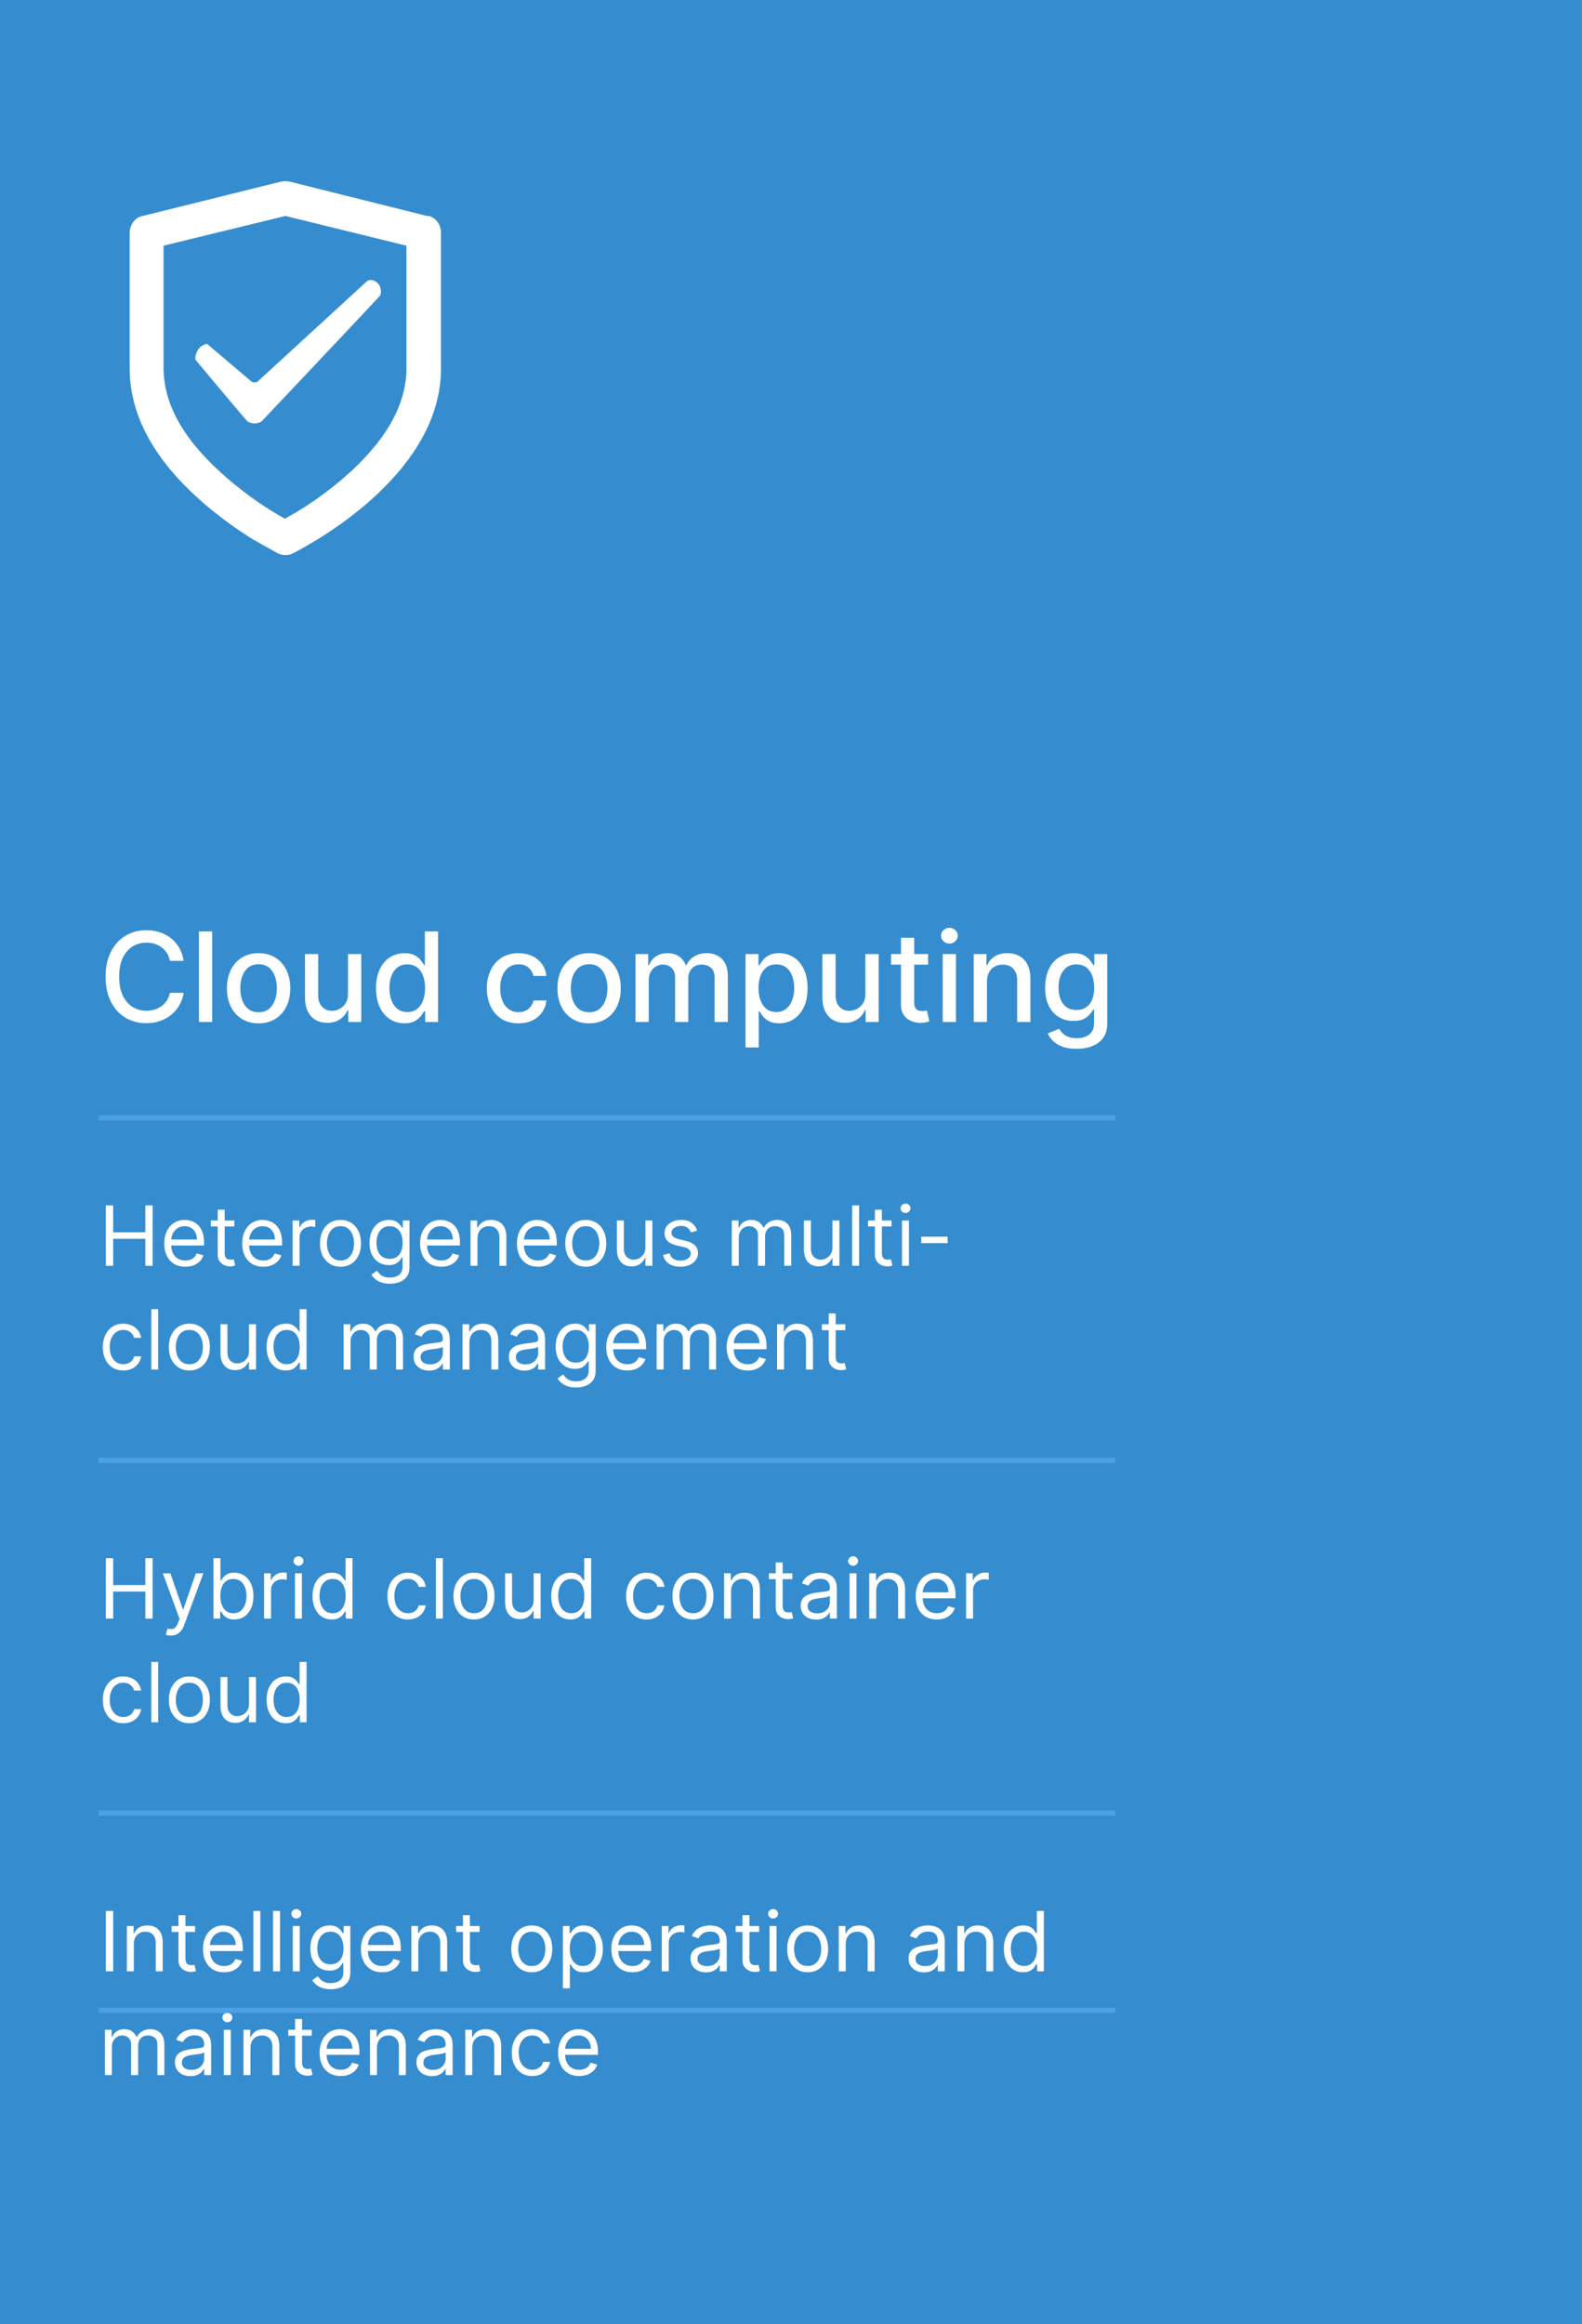 <svg xmlns="http://www.w3.org/2000/svg" width="305" height="448" viewBox="0 0 305 448" fill="none"><rect width="305" height="448" fill="#358DCF"></rect><g clip-path="url(#clip0_989_1782)"><path d="M78.361 71C78.361 78.45 73.876 85.588 66.098 92.256C63.325 94.616 60.397 96.74 57.339 98.611L54.921 99.999C50.995 97.801 47.269 95.182 43.797 92.178C36.054 85.51 31.534 78.49 31.534 70.922V47.359L55.026 41.629L78.361 47.359V71ZM82.477 41.668L55.815 35C55.281 34.902 54.737 34.902 54.203 35L27.523 41.629C26.842 41.75 26.219 42.129 25.76 42.702C25.3 43.276 25.032 44.009 25 44.777V71C25 80.777 30.501 89.479 39.47 97.184C42.505 99.767 45.708 102.094 49.053 104.145L53.537 106.648C54.006 106.88 54.513 107 55.026 107C55.539 107 56.046 106.88 56.515 106.648C58.022 105.885 59.511 104.986 60.93 104.145C64.287 102.111 67.502 99.797 70.547 97.223C79.499 89.499 85.017 80.758 85.017 71.02V44.777C84.997 44.001 84.733 43.257 84.273 42.674C83.812 42.092 83.183 41.709 82.495 41.59" fill="white"></path><path d="M39.924 66.287L48.543 73.6C48.886 73.756 49.269 73.756 49.612 73.6L70.861 54.105C71.104 54.013 71.361 53.975 71.616 53.994C71.872 54.013 72.122 54.089 72.351 54.216C72.581 54.343 72.785 54.52 72.954 54.735C73.122 54.951 73.25 55.202 73.331 55.473C73.472 55.943 73.472 56.451 73.331 56.92C71.282 59.189 50.4 81.266 50.4 81.266C49.987 81.498 49.531 81.619 49.069 81.619C48.606 81.619 48.15 81.498 47.737 81.266C46.423 79.819 37.664 69.318 37.664 69.318C37.628 68.588 37.841 67.869 38.26 67.306C38.679 66.744 39.274 66.38 39.924 66.287Z" fill="white"></path></g><path d="M35.415 185.222H32.756C32.653 184.653 32.463 184.153 32.185 183.722C31.906 183.29 31.565 182.923 31.162 182.622C30.759 182.321 30.307 182.094 29.807 181.94C29.312 181.787 28.787 181.71 28.23 181.71C27.224 181.71 26.324 181.963 25.528 182.469C24.739 182.974 24.114 183.716 23.653 184.693C23.199 185.67 22.972 186.864 22.972 188.273C22.972 189.693 23.199 190.892 23.653 191.869C24.114 192.847 24.741 193.585 25.537 194.085C26.332 194.585 27.227 194.835 28.222 194.835C28.773 194.835 29.296 194.761 29.79 194.614C30.29 194.46 30.741 194.236 31.145 193.94C31.548 193.645 31.889 193.284 32.168 192.858C32.452 192.426 32.648 191.932 32.756 191.375L35.415 191.384C35.273 192.241 34.997 193.031 34.588 193.753C34.185 194.469 33.665 195.088 33.028 195.611C32.398 196.128 31.676 196.528 30.864 196.812C30.051 197.097 29.165 197.239 28.204 197.239C26.693 197.239 25.347 196.881 24.165 196.165C22.983 195.443 22.051 194.412 21.369 193.071C20.693 191.73 20.355 190.131 20.355 188.273C20.355 186.409 20.696 184.81 21.378 183.474C22.06 182.134 22.991 181.105 24.173 180.389C25.355 179.668 26.699 179.307 28.204 179.307C29.131 179.307 29.994 179.44 30.796 179.707C31.602 179.969 32.327 180.355 32.969 180.866C33.611 181.372 34.142 181.991 34.562 182.724C34.983 183.452 35.267 184.284 35.415 185.222ZM40.91 179.545V197H38.361V179.545H40.91ZM49.852 197.264C48.625 197.264 47.554 196.983 46.639 196.42C45.724 195.858 45.014 195.071 44.508 194.06C44.003 193.048 43.75 191.866 43.75 190.514C43.75 189.156 44.003 187.969 44.508 186.952C45.014 185.935 45.724 185.145 46.639 184.582C47.554 184.02 48.625 183.739 49.852 183.739C51.08 183.739 52.151 184.02 53.065 184.582C53.98 185.145 54.69 185.935 55.196 186.952C55.702 187.969 55.955 189.156 55.955 190.514C55.955 191.866 55.702 193.048 55.196 194.06C54.69 195.071 53.98 195.858 53.065 196.42C52.151 196.983 51.08 197.264 49.852 197.264ZM49.861 195.125C50.656 195.125 51.315 194.915 51.838 194.494C52.361 194.074 52.747 193.514 52.997 192.815C53.253 192.116 53.381 191.347 53.381 190.506C53.381 189.67 53.253 188.903 52.997 188.205C52.747 187.5 52.361 186.935 51.838 186.509C51.315 186.082 50.656 185.869 49.861 185.869C49.06 185.869 48.395 186.082 47.867 186.509C47.344 186.935 46.955 187.5 46.699 188.205C46.449 188.903 46.324 189.67 46.324 190.506C46.324 191.347 46.449 192.116 46.699 192.815C46.955 193.514 47.344 194.074 47.867 194.494C48.395 194.915 49.06 195.125 49.861 195.125ZM67.092 191.571V183.909H69.648V197H67.143V194.733H67.006C66.705 195.432 66.222 196.014 65.558 196.48C64.898 196.94 64.077 197.17 63.094 197.17C62.254 197.17 61.509 196.986 60.861 196.616C60.219 196.241 59.714 195.688 59.344 194.955C58.981 194.222 58.799 193.315 58.799 192.236V183.909H61.347V191.929C61.347 192.821 61.594 193.531 62.089 194.06C62.583 194.588 63.225 194.852 64.015 194.852C64.492 194.852 64.967 194.733 65.438 194.494C65.915 194.256 66.31 193.895 66.623 193.412C66.941 192.929 67.097 192.315 67.092 191.571ZM77.973 197.256C76.916 197.256 75.973 196.986 75.144 196.446C74.32 195.901 73.672 195.125 73.2 194.119C72.734 193.108 72.501 191.895 72.501 190.48C72.501 189.065 72.737 187.855 73.209 186.849C73.686 185.844 74.34 185.074 75.169 184.54C75.999 184.006 76.939 183.739 77.99 183.739C78.803 183.739 79.456 183.875 79.95 184.148C80.45 184.415 80.837 184.727 81.109 185.085C81.388 185.443 81.604 185.759 81.757 186.031H81.91V179.545H84.459V197H81.97V194.963H81.757C81.604 195.241 81.382 195.56 81.092 195.918C80.808 196.276 80.416 196.588 79.916 196.855C79.416 197.122 78.769 197.256 77.973 197.256ZM78.535 195.082C79.269 195.082 79.888 194.889 80.394 194.503C80.905 194.111 81.291 193.568 81.553 192.875C81.82 192.182 81.953 191.375 81.953 190.455C81.953 189.545 81.822 188.75 81.561 188.068C81.3 187.386 80.916 186.855 80.41 186.474C79.905 186.094 79.28 185.903 78.535 185.903C77.769 185.903 77.129 186.102 76.618 186.5C76.106 186.898 75.72 187.44 75.459 188.128C75.203 188.815 75.075 189.591 75.075 190.455C75.075 191.33 75.206 192.116 75.467 192.815C75.729 193.514 76.115 194.068 76.626 194.477C77.144 194.881 77.78 195.082 78.535 195.082ZM99.962 197.264C98.695 197.264 97.604 196.977 96.689 196.403C95.78 195.824 95.081 195.026 94.592 194.009C94.104 192.991 93.859 191.827 93.859 190.514C93.859 189.185 94.109 188.011 94.609 186.994C95.109 185.972 95.814 185.173 96.723 184.599C97.632 184.026 98.703 183.739 99.936 183.739C100.93 183.739 101.817 183.923 102.595 184.293C103.374 184.656 104.001 185.168 104.479 185.827C104.962 186.486 105.249 187.256 105.339 188.136H102.859C102.723 187.523 102.411 186.994 101.922 186.551C101.439 186.108 100.791 185.886 99.979 185.886C99.269 185.886 98.646 186.074 98.112 186.449C97.584 186.818 97.172 187.347 96.876 188.034C96.581 188.716 96.433 189.523 96.433 190.455C96.433 191.409 96.578 192.233 96.868 192.926C97.158 193.619 97.567 194.156 98.095 194.537C98.629 194.918 99.257 195.108 99.979 195.108C100.462 195.108 100.899 195.02 101.291 194.844C101.689 194.662 102.021 194.403 102.288 194.068C102.561 193.733 102.751 193.33 102.859 192.858H105.339C105.249 193.705 104.973 194.46 104.513 195.125C104.053 195.79 103.436 196.312 102.663 196.693C101.896 197.074 100.996 197.264 99.962 197.264ZM113.579 197.264C112.352 197.264 111.281 196.983 110.366 196.42C109.451 195.858 108.741 195.071 108.235 194.06C107.729 193.048 107.477 191.866 107.477 190.514C107.477 189.156 107.729 187.969 108.235 186.952C108.741 185.935 109.451 185.145 110.366 184.582C111.281 184.02 112.352 183.739 113.579 183.739C114.806 183.739 115.877 184.02 116.792 184.582C117.707 185.145 118.417 185.935 118.923 186.952C119.428 187.969 119.681 189.156 119.681 190.514C119.681 191.866 119.428 193.048 118.923 194.06C118.417 195.071 117.707 195.858 116.792 196.42C115.877 196.983 114.806 197.264 113.579 197.264ZM113.587 195.125C114.383 195.125 115.042 194.915 115.565 194.494C116.087 194.074 116.474 193.514 116.724 192.815C116.979 192.116 117.107 191.347 117.107 190.506C117.107 189.67 116.979 188.903 116.724 188.205C116.474 187.5 116.087 186.935 115.565 186.509C115.042 186.082 114.383 185.869 113.587 185.869C112.786 185.869 112.121 186.082 111.593 186.509C111.07 186.935 110.681 187.5 110.425 188.205C110.175 188.903 110.05 189.67 110.05 190.506C110.05 191.347 110.175 192.116 110.425 192.815C110.681 193.514 111.07 194.074 111.593 194.494C112.121 194.915 112.786 195.125 113.587 195.125ZM122.526 197V183.909H124.972V186.04H125.134C125.406 185.318 125.852 184.756 126.472 184.352C127.091 183.943 127.832 183.739 128.696 183.739C129.571 183.739 130.304 183.943 130.895 184.352C131.491 184.761 131.932 185.324 132.216 186.04H132.352C132.665 185.341 133.162 184.784 133.844 184.369C134.526 183.949 135.338 183.739 136.281 183.739C137.469 183.739 138.438 184.111 139.188 184.855C139.943 185.599 140.321 186.722 140.321 188.222V197H137.773V188.46C137.773 187.574 137.531 186.932 137.048 186.534C136.565 186.136 135.989 185.938 135.318 185.938C134.489 185.938 133.844 186.193 133.384 186.705C132.923 187.21 132.693 187.861 132.693 188.656V197H130.153V188.298C130.153 187.588 129.932 187.017 129.489 186.585C129.045 186.153 128.469 185.938 127.759 185.938C127.276 185.938 126.83 186.065 126.42 186.321C126.017 186.571 125.69 186.92 125.44 187.369C125.196 187.818 125.074 188.338 125.074 188.929V197H122.526ZM143.737 201.909V183.909H146.225V186.031H146.438C146.586 185.759 146.799 185.443 147.077 185.085C147.356 184.727 147.742 184.415 148.237 184.148C148.731 183.875 149.384 183.739 150.197 183.739C151.254 183.739 152.197 184.006 153.026 184.54C153.856 185.074 154.506 185.844 154.978 186.849C155.455 187.855 155.694 189.065 155.694 190.48C155.694 191.895 155.458 193.108 154.987 194.119C154.515 195.125 153.867 195.901 153.043 196.446C152.219 196.986 151.279 197.256 150.222 197.256C149.427 197.256 148.776 197.122 148.271 196.855C147.771 196.588 147.379 196.276 147.094 195.918C146.81 195.56 146.592 195.241 146.438 194.963H146.285V201.909H143.737ZM146.234 190.455C146.234 191.375 146.367 192.182 146.634 192.875C146.901 193.568 147.288 194.111 147.793 194.503C148.299 194.889 148.918 195.082 149.651 195.082C150.413 195.082 151.049 194.881 151.56 194.477C152.072 194.068 152.458 193.514 152.719 192.815C152.987 192.116 153.12 191.33 153.12 190.455C153.12 189.591 152.989 188.815 152.728 188.128C152.472 187.44 152.086 186.898 151.569 186.5C151.058 186.102 150.418 185.903 149.651 185.903C148.913 185.903 148.288 186.094 147.776 186.474C147.271 186.855 146.887 187.386 146.626 188.068C146.364 188.75 146.234 189.545 146.234 190.455ZM166.842 191.571V183.909H169.398V197H166.893V194.733H166.756C166.455 195.432 165.972 196.014 165.308 196.48C164.648 196.94 163.827 197.17 162.844 197.17C162.004 197.17 161.259 196.986 160.612 196.616C159.969 196.241 159.464 195.688 159.094 194.955C158.731 194.222 158.549 193.315 158.549 192.236V183.909H161.097V191.929C161.097 192.821 161.344 193.531 161.839 194.06C162.333 194.588 162.975 194.852 163.765 194.852C164.242 194.852 164.717 194.733 165.188 194.494C165.665 194.256 166.06 193.895 166.373 193.412C166.691 192.929 166.847 192.315 166.842 191.571ZM178.933 183.909V185.955H171.783V183.909H178.933ZM173.7 180.773H176.249V193.156C176.249 193.651 176.322 194.023 176.47 194.273C176.618 194.517 176.808 194.685 177.041 194.776C177.28 194.861 177.538 194.903 177.817 194.903C178.021 194.903 178.2 194.889 178.354 194.861C178.507 194.832 178.626 194.81 178.712 194.793L179.172 196.898C179.024 196.955 178.814 197.011 178.541 197.068C178.268 197.131 177.928 197.165 177.518 197.17C176.848 197.182 176.223 197.062 175.643 196.812C175.064 196.562 174.595 196.176 174.237 195.653C173.879 195.131 173.7 194.474 173.7 193.685V180.773ZM181.752 197V183.909H184.3V197H181.752ZM183.039 181.889C182.596 181.889 182.215 181.741 181.897 181.446C181.585 181.145 181.428 180.787 181.428 180.372C181.428 179.952 181.585 179.594 181.897 179.298C182.215 178.997 182.596 178.847 183.039 178.847C183.482 178.847 183.86 178.997 184.173 179.298C184.491 179.594 184.65 179.952 184.65 180.372C184.65 180.787 184.491 181.145 184.173 181.446C183.86 181.741 183.482 181.889 183.039 181.889ZM190.277 189.227V197H187.729V183.909H190.175V186.04H190.337C190.638 185.347 191.109 184.79 191.751 184.369C192.399 183.949 193.214 183.739 194.197 183.739C195.089 183.739 195.871 183.926 196.541 184.301C197.212 184.67 197.732 185.222 198.101 185.955C198.47 186.687 198.655 187.594 198.655 188.673V197H196.107V188.98C196.107 188.031 195.859 187.29 195.365 186.756C194.871 186.216 194.192 185.946 193.328 185.946C192.737 185.946 192.212 186.074 191.751 186.33C191.297 186.585 190.936 186.96 190.669 187.455C190.408 187.943 190.277 188.534 190.277 189.227ZM207.561 202.182C206.521 202.182 205.626 202.045 204.876 201.773C204.132 201.5 203.524 201.139 203.053 200.69C202.581 200.241 202.229 199.75 201.996 199.216L204.186 198.312C204.339 198.562 204.544 198.827 204.8 199.105C205.061 199.389 205.413 199.631 205.857 199.83C206.305 200.028 206.882 200.128 207.587 200.128C208.553 200.128 209.351 199.892 209.982 199.42C210.612 198.955 210.928 198.21 210.928 197.188V194.614H210.766C210.612 194.892 210.391 195.202 210.101 195.543C209.817 195.884 209.425 196.179 208.925 196.429C208.425 196.679 207.774 196.804 206.973 196.804C205.939 196.804 205.007 196.562 204.178 196.08C203.354 195.591 202.7 194.872 202.217 193.923C201.74 192.969 201.501 191.795 201.501 190.403C201.501 189.011 201.737 187.818 202.209 186.824C202.686 185.83 203.339 185.068 204.169 184.54C204.999 184.006 205.939 183.739 206.99 183.739C207.803 183.739 208.459 183.875 208.959 184.148C209.459 184.415 209.848 184.727 210.126 185.085C210.411 185.443 210.629 185.759 210.783 186.031H210.97V183.909H213.467V197.29C213.467 198.415 213.206 199.338 212.683 200.06C212.161 200.781 211.453 201.315 210.561 201.662C209.675 202.009 208.675 202.182 207.561 202.182ZM207.536 194.69C208.268 194.69 208.888 194.52 209.393 194.179C209.905 193.832 210.291 193.338 210.553 192.696C210.82 192.048 210.953 191.273 210.953 190.369C210.953 189.489 210.822 188.713 210.561 188.043C210.3 187.372 209.916 186.849 209.411 186.474C208.905 186.094 208.28 185.903 207.536 185.903C206.768 185.903 206.129 186.102 205.618 186.5C205.107 186.892 204.72 187.426 204.459 188.102C204.203 188.778 204.075 189.534 204.075 190.369C204.075 191.227 204.206 191.98 204.467 192.628C204.729 193.276 205.115 193.781 205.626 194.145C206.143 194.509 206.78 194.69 207.536 194.69Z" fill="white"></path><path d="M20.409 244V232.364H21.818V237.545H28.023V232.364H29.432V244H28.023V238.795H21.818V244H20.409ZM35.73 244.182C34.889 244.182 34.164 243.996 33.554 243.625C32.948 243.25 32.48 242.727 32.151 242.057C31.825 241.383 31.662 240.598 31.662 239.705C31.662 238.811 31.825 238.023 32.151 237.341C32.48 236.655 32.938 236.121 33.526 235.739C34.117 235.352 34.806 235.159 35.594 235.159C36.048 235.159 36.497 235.235 36.94 235.386C37.383 235.538 37.787 235.784 38.151 236.125C38.514 236.462 38.804 236.909 39.02 237.466C39.236 238.023 39.344 238.708 39.344 239.523V240.091H32.617V238.932H37.98C37.98 238.439 37.882 238 37.685 237.614C37.492 237.227 37.215 236.922 36.855 236.699C36.499 236.475 36.079 236.364 35.594 236.364C35.06 236.364 34.597 236.496 34.207 236.761C33.821 237.023 33.524 237.364 33.315 237.784C33.107 238.205 33.003 238.655 33.003 239.136V239.909C33.003 240.568 33.117 241.127 33.344 241.585C33.575 242.04 33.895 242.386 34.304 242.625C34.713 242.86 35.188 242.977 35.73 242.977C36.082 242.977 36.401 242.928 36.685 242.83C36.972 242.727 37.221 242.576 37.429 242.375C37.637 242.17 37.798 241.917 37.912 241.614L39.207 241.977C39.071 242.417 38.842 242.803 38.52 243.136C38.198 243.466 37.8 243.723 37.327 243.909C36.853 244.091 36.321 244.182 35.73 244.182ZM45.179 235.273V236.409H40.656V235.273H45.179ZM41.974 233.182H43.315V241.5C43.315 241.879 43.37 242.163 43.48 242.352C43.594 242.538 43.738 242.663 43.912 242.727C44.09 242.788 44.278 242.818 44.474 242.818C44.622 242.818 44.743 242.811 44.838 242.795C44.933 242.777 45.008 242.761 45.065 242.75L45.338 243.955C45.247 243.989 45.12 244.023 44.957 244.057C44.794 244.095 44.588 244.114 44.338 244.114C43.959 244.114 43.588 244.032 43.224 243.869C42.865 243.706 42.565 243.458 42.327 243.125C42.092 242.792 41.974 242.371 41.974 241.864V233.182ZM50.761 244.182C49.92 244.182 49.195 243.996 48.585 243.625C47.979 243.25 47.511 242.727 47.182 242.057C46.856 241.383 46.693 240.598 46.693 239.705C46.693 238.811 46.856 238.023 47.182 237.341C47.511 236.655 47.97 236.121 48.557 235.739C49.148 235.352 49.837 235.159 50.625 235.159C51.08 235.159 51.528 235.235 51.972 235.386C52.415 235.538 52.818 235.784 53.182 236.125C53.545 236.462 53.835 236.909 54.051 237.466C54.267 238.023 54.375 238.708 54.375 239.523V240.091H47.648V238.932H53.011C53.011 238.439 52.913 238 52.716 237.614C52.523 237.227 52.246 236.922 51.886 236.699C51.53 236.475 51.11 236.364 50.625 236.364C50.091 236.364 49.629 236.496 49.239 236.761C48.852 237.023 48.555 237.364 48.347 237.784C48.138 238.205 48.034 238.655 48.034 239.136V239.909C48.034 240.568 48.148 241.127 48.375 241.585C48.606 242.04 48.926 242.386 49.335 242.625C49.744 242.86 50.22 242.977 50.761 242.977C51.114 242.977 51.432 242.928 51.716 242.83C52.004 242.727 52.252 242.576 52.46 242.375C52.669 242.17 52.83 241.917 52.943 241.614L54.239 241.977C54.102 242.417 53.873 242.803 53.551 243.136C53.229 243.466 52.831 243.723 52.358 243.909C51.885 244.091 51.352 244.182 50.761 244.182ZM56.415 244V235.273H57.71V236.591H57.801C57.96 236.159 58.248 235.809 58.665 235.54C59.081 235.271 59.551 235.136 60.074 235.136C60.172 235.136 60.295 235.138 60.443 235.142C60.591 235.146 60.703 235.152 60.778 235.159V236.523C60.733 236.511 60.629 236.494 60.466 236.472C60.307 236.445 60.138 236.432 59.96 236.432C59.536 236.432 59.157 236.521 58.824 236.699C58.494 236.873 58.233 237.116 58.04 237.426C57.85 237.733 57.756 238.083 57.756 238.477V244H56.415ZM65.648 244.182C64.86 244.182 64.169 243.994 63.574 243.619C62.983 243.244 62.521 242.72 62.188 242.045C61.858 241.371 61.693 240.583 61.693 239.682C61.693 238.773 61.858 237.979 62.188 237.301C62.521 236.623 62.983 236.097 63.574 235.722C64.169 235.347 64.86 235.159 65.648 235.159C66.436 235.159 67.125 235.347 67.716 235.722C68.311 236.097 68.773 236.623 69.102 237.301C69.436 237.979 69.602 238.773 69.602 239.682C69.602 240.583 69.436 241.371 69.102 242.045C68.773 242.72 68.311 243.244 67.716 243.619C67.125 243.994 66.436 244.182 65.648 244.182ZM65.648 242.977C66.246 242.977 66.739 242.824 67.125 242.517C67.511 242.21 67.797 241.807 67.983 241.307C68.169 240.807 68.261 240.265 68.261 239.682C68.261 239.098 68.169 238.555 67.983 238.051C67.797 237.547 67.511 237.14 67.125 236.83C66.739 236.519 66.246 236.364 65.648 236.364C65.049 236.364 64.557 236.519 64.171 236.83C63.784 237.14 63.498 237.547 63.312 238.051C63.127 238.555 63.034 239.098 63.034 239.682C63.034 240.265 63.127 240.807 63.312 241.307C63.498 241.807 63.784 242.21 64.171 242.517C64.557 242.824 65.049 242.977 65.648 242.977ZM75.172 247.455C74.524 247.455 73.967 247.371 73.501 247.205C73.035 247.042 72.647 246.826 72.337 246.557C72.03 246.292 71.785 246.008 71.604 245.705L72.672 244.955C72.793 245.114 72.947 245.295 73.132 245.5C73.318 245.708 73.572 245.888 73.894 246.04C74.219 246.195 74.645 246.273 75.172 246.273C75.876 246.273 76.458 246.102 76.916 245.761C77.374 245.42 77.604 244.886 77.604 244.159V242.386H77.49C77.392 242.545 77.251 242.742 77.07 242.977C76.892 243.208 76.634 243.415 76.297 243.597C75.963 243.775 75.513 243.864 74.945 243.864C74.24 243.864 73.608 243.697 73.047 243.364C72.49 243.03 72.049 242.545 71.723 241.909C71.401 241.273 71.24 240.5 71.24 239.591C71.24 238.697 71.397 237.919 71.712 237.256C72.026 236.589 72.463 236.074 73.024 235.71C73.585 235.343 74.233 235.159 74.967 235.159C75.535 235.159 75.986 235.254 76.32 235.443C76.657 235.629 76.914 235.841 77.092 236.08C77.274 236.314 77.414 236.508 77.513 236.659H77.649V235.273H78.945V244.25C78.945 245 78.774 245.61 78.433 246.08C78.096 246.553 77.642 246.9 77.07 247.119C76.501 247.343 75.869 247.455 75.172 247.455ZM75.126 242.659C75.664 242.659 76.119 242.536 76.49 242.29C76.861 242.044 77.144 241.689 77.337 241.227C77.53 240.765 77.626 240.212 77.626 239.568C77.626 238.939 77.532 238.384 77.342 237.903C77.153 237.422 76.873 237.045 76.501 236.773C76.13 236.5 75.672 236.364 75.126 236.364C74.558 236.364 74.085 236.508 73.706 236.795C73.331 237.083 73.049 237.47 72.859 237.955C72.674 238.439 72.581 238.977 72.581 239.568C72.581 240.174 72.676 240.71 72.865 241.176C73.058 241.638 73.342 242.002 73.717 242.267C74.096 242.528 74.566 242.659 75.126 242.659ZM85.058 244.182C84.217 244.182 83.492 243.996 82.882 243.625C82.276 243.25 81.808 242.727 81.479 242.057C81.153 241.383 80.99 240.598 80.99 239.705C80.99 238.811 81.153 238.023 81.479 237.341C81.808 236.655 82.267 236.121 82.854 235.739C83.445 235.352 84.134 235.159 84.922 235.159C85.376 235.159 85.825 235.235 86.269 235.386C86.712 235.538 87.115 235.784 87.479 236.125C87.842 236.462 88.132 236.909 88.348 237.466C88.564 238.023 88.672 238.708 88.672 239.523V240.091H81.945V238.932H87.308C87.308 238.439 87.21 238 87.013 237.614C86.82 237.227 86.543 236.922 86.183 236.699C85.827 236.475 85.407 236.364 84.922 236.364C84.388 236.364 83.926 236.496 83.535 236.761C83.149 237.023 82.852 237.364 82.644 237.784C82.435 238.205 82.331 238.655 82.331 239.136V239.909C82.331 240.568 82.445 241.127 82.672 241.585C82.903 242.04 83.223 242.386 83.632 242.625C84.041 242.86 84.517 242.977 85.058 242.977C85.41 242.977 85.729 242.928 86.013 242.83C86.301 242.727 86.549 242.576 86.757 242.375C86.965 242.17 87.126 241.917 87.24 241.614L88.535 241.977C88.399 242.417 88.17 242.803 87.848 243.136C87.526 243.466 87.128 243.723 86.655 243.909C86.181 244.091 85.649 244.182 85.058 244.182ZM92.053 238.75V244H90.712V235.273H92.007V236.636H92.121C92.325 236.193 92.636 235.837 93.053 235.568C93.469 235.295 94.007 235.159 94.666 235.159C95.257 235.159 95.774 235.28 96.217 235.523C96.66 235.761 97.005 236.125 97.251 236.614C97.498 237.098 97.621 237.712 97.621 238.455V244H96.28V238.545C96.28 237.86 96.102 237.326 95.746 236.943C95.39 236.557 94.901 236.364 94.28 236.364C93.852 236.364 93.469 236.456 93.132 236.642C92.799 236.828 92.535 237.098 92.342 237.455C92.149 237.811 92.053 238.242 92.053 238.75ZM103.73 244.182C102.889 244.182 102.164 243.996 101.554 243.625C100.948 243.25 100.48 242.727 100.151 242.057C99.825 241.383 99.662 240.598 99.662 239.705C99.662 238.811 99.825 238.023 100.151 237.341C100.48 236.655 100.938 236.121 101.526 235.739C102.116 235.352 102.806 235.159 103.594 235.159C104.048 235.159 104.497 235.235 104.94 235.386C105.384 235.538 105.787 235.784 106.151 236.125C106.514 236.462 106.804 236.909 107.02 237.466C107.236 238.023 107.344 238.708 107.344 239.523V240.091H100.616V238.932H105.98C105.98 238.439 105.882 238 105.685 237.614C105.491 237.227 105.215 236.922 104.855 236.699C104.499 236.475 104.079 236.364 103.594 236.364C103.06 236.364 102.598 236.496 102.207 236.761C101.821 237.023 101.524 237.364 101.315 237.784C101.107 238.205 101.003 238.655 101.003 239.136V239.909C101.003 240.568 101.116 241.127 101.344 241.585C101.575 242.04 101.895 242.386 102.304 242.625C102.713 242.86 103.188 242.977 103.73 242.977C104.082 242.977 104.401 242.928 104.685 242.83C104.973 242.727 105.221 242.576 105.429 242.375C105.637 242.17 105.798 241.917 105.912 241.614L107.207 241.977C107.071 242.417 106.842 242.803 106.52 243.136C106.198 243.466 105.8 243.723 105.327 243.909C104.853 244.091 104.321 244.182 103.73 244.182ZM112.929 244.182C112.141 244.182 111.45 243.994 110.855 243.619C110.264 243.244 109.802 242.72 109.469 242.045C109.139 241.371 108.974 240.583 108.974 239.682C108.974 238.773 109.139 237.979 109.469 237.301C109.802 236.623 110.264 236.097 110.855 235.722C111.45 235.347 112.141 235.159 112.929 235.159C113.717 235.159 114.406 235.347 114.997 235.722C115.592 236.097 116.054 236.623 116.384 237.301C116.717 237.979 116.884 238.773 116.884 239.682C116.884 240.583 116.717 241.371 116.384 242.045C116.054 242.72 115.592 243.244 114.997 243.619C114.406 243.994 113.717 244.182 112.929 244.182ZM112.929 242.977C113.527 242.977 114.02 242.824 114.406 242.517C114.793 242.21 115.079 241.807 115.264 241.307C115.45 240.807 115.543 240.265 115.543 239.682C115.543 239.098 115.45 238.555 115.264 238.051C115.079 237.547 114.793 237.14 114.406 236.83C114.02 236.519 113.527 236.364 112.929 236.364C112.33 236.364 111.838 236.519 111.452 236.83C111.065 237.14 110.779 237.547 110.594 238.051C110.408 238.555 110.315 239.098 110.315 239.682C110.315 240.265 110.408 240.807 110.594 241.307C110.779 241.807 111.065 242.21 111.452 242.517C111.838 242.824 112.33 242.977 112.929 242.977ZM124.43 240.432V235.273H125.771V244H124.43V242.523H124.339C124.135 242.966 123.817 243.343 123.385 243.653C122.953 243.96 122.408 244.114 121.749 244.114C121.203 244.114 120.718 243.994 120.294 243.756C119.87 243.513 119.536 243.15 119.294 242.665C119.052 242.176 118.93 241.561 118.93 240.818V235.273H120.271V240.727C120.271 241.364 120.449 241.871 120.805 242.25C121.165 242.629 121.624 242.818 122.18 242.818C122.514 242.818 122.853 242.733 123.197 242.562C123.546 242.392 123.838 242.131 124.072 241.778C124.311 241.426 124.43 240.977 124.43 240.432ZM134.409 237.227L133.205 237.568C133.129 237.367 133.017 237.172 132.869 236.983C132.725 236.79 132.528 236.631 132.278 236.506C132.028 236.381 131.708 236.318 131.318 236.318C130.784 236.318 130.339 236.441 129.983 236.688C129.631 236.93 129.455 237.239 129.455 237.614C129.455 237.947 129.576 238.21 129.818 238.403C130.061 238.597 130.439 238.758 130.955 238.886L132.25 239.205C133.03 239.394 133.612 239.684 133.994 240.074C134.377 240.46 134.568 240.958 134.568 241.568C134.568 242.068 134.424 242.515 134.136 242.909C133.852 243.303 133.455 243.614 132.943 243.841C132.432 244.068 131.837 244.182 131.159 244.182C130.269 244.182 129.532 243.989 128.949 243.602C128.366 243.216 127.996 242.652 127.841 241.909L129.114 241.591C129.235 242.061 129.464 242.413 129.801 242.648C130.142 242.883 130.587 243 131.136 243C131.761 243 132.258 242.867 132.625 242.602C132.996 242.333 133.182 242.011 133.182 241.636C133.182 241.333 133.076 241.08 132.864 240.875C132.652 240.667 132.326 240.511 131.886 240.409L130.432 240.068C129.633 239.879 129.045 239.585 128.67 239.188C128.299 238.786 128.114 238.284 128.114 237.682C128.114 237.189 128.252 236.754 128.528 236.375C128.809 235.996 129.189 235.699 129.67 235.483C130.155 235.267 130.705 235.159 131.318 235.159C132.182 235.159 132.86 235.348 133.352 235.727C133.848 236.106 134.201 236.606 134.409 237.227ZM141.087 244V235.273H142.382V236.636H142.496C142.678 236.17 142.971 235.809 143.376 235.551C143.782 235.29 144.268 235.159 144.837 235.159C145.412 235.159 145.892 235.29 146.274 235.551C146.661 235.809 146.962 236.17 147.178 236.636H147.268C147.492 236.186 147.827 235.828 148.274 235.562C148.721 235.294 149.257 235.159 149.882 235.159C150.662 235.159 151.301 235.403 151.797 235.892C152.293 236.377 152.541 237.133 152.541 238.159V244H151.2V238.159C151.2 237.515 151.024 237.055 150.672 236.778C150.32 236.502 149.905 236.364 149.428 236.364C148.814 236.364 148.339 236.549 148.001 236.92C147.664 237.288 147.496 237.754 147.496 238.318V244H146.132V238.023C146.132 237.527 145.971 237.127 145.649 236.824C145.327 236.517 144.912 236.364 144.405 236.364C144.056 236.364 143.731 236.456 143.428 236.642C143.128 236.828 142.886 237.085 142.7 237.415C142.518 237.741 142.428 238.117 142.428 238.545V244H141.087ZM160.493 240.432V235.273H161.834V244H160.493V242.523H160.402C160.197 242.966 159.879 243.343 159.447 243.653C159.016 243.96 158.47 244.114 157.811 244.114C157.266 244.114 156.781 243.994 156.357 243.756C155.932 243.513 155.599 243.15 155.357 242.665C155.114 242.176 154.993 241.561 154.993 240.818V235.273H156.334V240.727C156.334 241.364 156.512 241.871 156.868 242.25C157.228 242.629 157.686 242.818 158.243 242.818C158.576 242.818 158.915 242.733 159.26 242.562C159.608 242.392 159.9 242.131 160.135 241.778C160.374 241.426 160.493 240.977 160.493 240.432ZM165.631 232.364V244H164.29V232.364H165.631ZM171.882 235.273V236.409H167.359V235.273H171.882ZM168.678 233.182H170.018V241.5C170.018 241.879 170.073 242.163 170.183 242.352C170.297 242.538 170.441 242.663 170.615 242.727C170.793 242.788 170.981 242.818 171.178 242.818C171.325 242.818 171.446 242.811 171.541 242.795C171.636 242.777 171.712 242.761 171.768 242.75L172.041 243.955C171.95 243.989 171.823 244.023 171.661 244.057C171.498 244.095 171.291 244.114 171.041 244.114C170.662 244.114 170.291 244.032 169.928 243.869C169.568 243.706 169.268 243.458 169.03 243.125C168.795 242.792 168.678 242.371 168.678 241.864V233.182ZM173.899 244V235.273H175.24V244H173.899ZM174.581 233.818C174.32 233.818 174.094 233.729 173.905 233.551C173.719 233.373 173.626 233.159 173.626 232.909C173.626 232.659 173.719 232.445 173.905 232.267C174.094 232.089 174.32 232 174.581 232C174.842 232 175.066 232.089 175.251 232.267C175.441 232.445 175.536 232.659 175.536 232.909C175.536 233.159 175.441 233.373 175.251 233.551C175.066 233.729 174.842 233.818 174.581 233.818ZM182.696 238.386V239.636H177.605V238.386H182.696ZM23.773 264.182C22.954 264.182 22.25 263.989 21.659 263.602C21.068 263.216 20.614 262.684 20.296 262.006C19.977 261.328 19.818 260.553 19.818 259.682C19.818 258.795 19.981 258.013 20.307 257.335C20.636 256.653 21.095 256.121 21.682 255.739C22.273 255.352 22.962 255.159 23.75 255.159C24.364 255.159 24.917 255.273 25.409 255.5C25.901 255.727 26.305 256.045 26.619 256.455C26.934 256.864 27.129 257.341 27.204 257.886H25.864C25.761 257.489 25.534 257.136 25.182 256.83C24.833 256.519 24.364 256.364 23.773 256.364C23.25 256.364 22.792 256.5 22.398 256.773C22.008 257.042 21.703 257.422 21.483 257.915C21.267 258.403 21.159 258.977 21.159 259.636C21.159 260.311 21.265 260.898 21.477 261.398C21.693 261.898 21.996 262.286 22.386 262.562C22.78 262.839 23.242 262.977 23.773 262.977C24.121 262.977 24.438 262.917 24.722 262.795C25.006 262.674 25.246 262.5 25.443 262.273C25.64 262.045 25.78 261.773 25.864 261.455H27.204C27.129 261.97 26.941 262.434 26.642 262.847C26.347 263.256 25.954 263.581 25.466 263.824C24.981 264.062 24.417 264.182 23.773 264.182ZM30.506 252.364V264H29.165V252.364H30.506ZM36.507 264.182C35.719 264.182 35.028 263.994 34.433 263.619C33.842 263.244 33.38 262.72 33.047 262.045C32.717 261.371 32.553 260.583 32.553 259.682C32.553 258.773 32.717 257.979 33.047 257.301C33.38 256.623 33.842 256.097 34.433 255.722C35.028 255.347 35.719 255.159 36.507 255.159C37.295 255.159 37.984 255.347 38.575 255.722C39.17 256.097 39.632 256.623 39.962 257.301C40.295 257.979 40.462 258.773 40.462 259.682C40.462 260.583 40.295 261.371 39.962 262.045C39.632 262.72 39.17 263.244 38.575 263.619C37.984 263.994 37.295 264.182 36.507 264.182ZM36.507 262.977C37.106 262.977 37.598 262.824 37.984 262.517C38.371 262.21 38.657 261.807 38.842 261.307C39.028 260.807 39.121 260.265 39.121 259.682C39.121 259.098 39.028 258.555 38.842 258.051C38.657 257.547 38.371 257.14 37.984 256.83C37.598 256.519 37.106 256.364 36.507 256.364C35.909 256.364 35.416 256.519 35.03 256.83C34.644 257.14 34.358 257.547 34.172 258.051C33.986 258.555 33.894 259.098 33.894 259.682C33.894 260.265 33.986 260.807 34.172 261.307C34.358 261.807 34.644 262.21 35.03 262.517C35.416 262.824 35.909 262.977 36.507 262.977ZM48.008 260.432V255.273H49.349V264H48.008V262.523H47.918C47.713 262.966 47.395 263.343 46.963 263.653C46.531 263.96 45.986 264.114 45.327 264.114C44.781 264.114 44.296 263.994 43.872 263.756C43.448 263.513 43.115 263.15 42.872 262.665C42.63 262.176 42.508 261.561 42.508 260.818V255.273H43.849V260.727C43.849 261.364 44.028 261.871 44.383 262.25C44.743 262.629 45.202 262.818 45.758 262.818C46.092 262.818 46.431 262.733 46.776 262.562C47.124 262.392 47.416 262.131 47.651 261.778C47.889 261.426 48.008 260.977 48.008 260.432ZM55.101 264.182C54.374 264.182 53.731 263.998 53.175 263.631C52.618 263.259 52.182 262.737 51.868 262.062C51.553 261.384 51.396 260.583 51.396 259.659C51.396 258.742 51.553 257.947 51.868 257.273C52.182 256.598 52.62 256.078 53.18 255.71C53.741 255.343 54.389 255.159 55.124 255.159C55.692 255.159 56.141 255.254 56.47 255.443C56.803 255.629 57.057 255.841 57.231 256.08C57.41 256.314 57.548 256.508 57.646 256.659H57.76V252.364H59.101V264H57.805V262.659H57.646C57.548 262.818 57.408 263.019 57.226 263.261C57.044 263.5 56.785 263.714 56.447 263.903C56.11 264.089 55.661 264.182 55.101 264.182ZM55.283 262.977C55.821 262.977 56.275 262.837 56.646 262.557C57.017 262.273 57.3 261.881 57.493 261.381C57.686 260.877 57.783 260.295 57.783 259.636C57.783 258.985 57.688 258.415 57.499 257.926C57.309 257.434 57.029 257.051 56.658 256.778C56.286 256.502 55.828 256.364 55.283 256.364C54.715 256.364 54.241 256.509 53.862 256.801C53.487 257.089 53.205 257.481 53.016 257.977C52.83 258.47 52.737 259.023 52.737 259.636C52.737 260.258 52.832 260.822 53.021 261.33C53.215 261.833 53.499 262.235 53.874 262.534C54.252 262.83 54.722 262.977 55.283 262.977ZM66.243 264V255.273H67.538V256.636H67.652C67.834 256.17 68.127 255.809 68.533 255.551C68.938 255.29 69.425 255.159 69.993 255.159C70.569 255.159 71.048 255.29 71.43 255.551C71.817 255.809 72.118 256.17 72.334 256.636H72.425C72.648 256.186 72.983 255.828 73.43 255.562C73.877 255.294 74.413 255.159 75.038 255.159C75.819 255.159 76.457 255.403 76.953 255.892C77.449 256.377 77.697 257.133 77.697 258.159V264H76.356V258.159C76.356 257.515 76.18 257.055 75.828 256.778C75.476 256.502 75.061 256.364 74.584 256.364C73.97 256.364 73.495 256.549 73.158 256.92C72.82 257.288 72.652 257.754 72.652 258.318V264H71.288V258.023C71.288 257.527 71.127 257.127 70.805 256.824C70.483 256.517 70.069 256.364 69.561 256.364C69.213 256.364 68.887 256.456 68.584 256.642C68.285 256.828 68.042 257.085 67.856 257.415C67.675 257.741 67.584 258.117 67.584 258.545V264H66.243ZM82.717 264.205C82.164 264.205 81.662 264.1 81.212 263.892C80.761 263.68 80.403 263.375 80.138 262.977C79.873 262.576 79.74 262.091 79.74 261.523C79.74 261.023 79.838 260.617 80.035 260.307C80.233 259.992 80.496 259.746 80.825 259.568C81.155 259.39 81.519 259.258 81.916 259.17C82.318 259.08 82.721 259.008 83.126 258.955C83.657 258.886 84.087 258.835 84.416 258.801C84.749 258.763 84.992 258.701 85.144 258.614C85.299 258.527 85.376 258.375 85.376 258.159V258.114C85.376 257.553 85.223 257.117 84.916 256.807C84.613 256.496 84.153 256.341 83.535 256.341C82.895 256.341 82.394 256.481 82.03 256.761C81.666 257.042 81.41 257.341 81.263 257.659L79.99 257.205C80.217 256.674 80.52 256.261 80.899 255.966C81.282 255.667 81.698 255.458 82.149 255.341C82.604 255.22 83.051 255.159 83.49 255.159C83.77 255.159 84.092 255.193 84.456 255.261C84.823 255.326 85.178 255.46 85.519 255.665C85.863 255.869 86.149 256.178 86.376 256.591C86.604 257.004 86.717 257.557 86.717 258.25V264H85.376V262.818H85.308C85.217 263.008 85.066 263.21 84.854 263.426C84.642 263.642 84.359 263.826 84.007 263.977C83.655 264.129 83.225 264.205 82.717 264.205ZM82.922 263C83.452 263 83.899 262.896 84.263 262.688C84.63 262.479 84.907 262.21 85.092 261.881C85.282 261.551 85.376 261.205 85.376 260.841V259.614C85.32 259.682 85.195 259.744 85.001 259.801C84.812 259.854 84.592 259.902 84.342 259.943C84.096 259.981 83.856 260.015 83.621 260.045C83.39 260.072 83.202 260.095 83.058 260.114C82.71 260.159 82.384 260.233 82.081 260.335C81.782 260.434 81.539 260.583 81.354 260.784C81.172 260.981 81.081 261.25 81.081 261.591C81.081 262.057 81.253 262.409 81.598 262.648C81.947 262.883 82.388 263 82.922 263ZM90.506 258.75V264H89.165V255.273H90.46V256.636H90.574C90.778 256.193 91.089 255.837 91.506 255.568C91.922 255.295 92.46 255.159 93.119 255.159C93.71 255.159 94.227 255.28 94.671 255.523C95.114 255.761 95.458 256.125 95.704 256.614C95.951 257.098 96.074 257.712 96.074 258.455V264H94.733V258.545C94.733 257.86 94.555 257.326 94.199 256.943C93.843 256.557 93.354 256.364 92.733 256.364C92.305 256.364 91.922 256.456 91.585 256.642C91.252 256.828 90.989 257.098 90.796 257.455C90.602 257.811 90.506 258.242 90.506 258.75ZM101.092 264.205C100.539 264.205 100.037 264.1 99.587 263.892C99.136 263.68 98.778 263.375 98.513 262.977C98.248 262.576 98.115 262.091 98.115 261.523C98.115 261.023 98.213 260.617 98.41 260.307C98.608 259.992 98.871 259.746 99.2 259.568C99.53 259.39 99.894 259.258 100.291 259.17C100.693 259.08 101.096 259.008 101.501 258.955C102.032 258.886 102.462 258.835 102.791 258.801C103.125 258.763 103.367 258.701 103.518 258.614C103.674 258.527 103.751 258.375 103.751 258.159V258.114C103.751 257.553 103.598 257.117 103.291 256.807C102.988 256.496 102.528 256.341 101.911 256.341C101.27 256.341 100.768 256.481 100.405 256.761C100.041 257.042 99.785 257.341 99.638 257.659L98.365 257.205C98.592 256.674 98.895 256.261 99.274 255.966C99.657 255.667 100.073 255.458 100.524 255.341C100.979 255.22 101.426 255.159 101.865 255.159C102.145 255.159 102.467 255.193 102.831 255.261C103.198 255.326 103.553 255.46 103.893 255.665C104.238 255.869 104.524 256.178 104.751 256.591C104.979 257.004 105.092 257.557 105.092 258.25V264H103.751V262.818H103.683C103.592 263.008 103.441 263.21 103.229 263.426C103.017 263.642 102.734 263.826 102.382 263.977C102.03 264.129 101.6 264.205 101.092 264.205ZM101.297 263C101.827 263 102.274 262.896 102.638 262.688C103.005 262.479 103.282 262.21 103.467 261.881C103.657 261.551 103.751 261.205 103.751 260.841V259.614C103.695 259.682 103.57 259.744 103.376 259.801C103.187 259.854 102.967 259.902 102.717 259.943C102.471 259.981 102.231 260.015 101.996 260.045C101.765 260.072 101.577 260.095 101.433 260.114C101.085 260.159 100.759 260.233 100.456 260.335C100.157 260.434 99.914 260.583 99.729 260.784C99.547 260.981 99.456 261.25 99.456 261.591C99.456 262.057 99.628 262.409 99.973 262.648C100.321 262.883 100.763 263 101.297 263ZM111.062 267.455C110.415 267.455 109.858 267.371 109.392 267.205C108.926 267.042 108.538 266.826 108.227 266.557C107.92 266.292 107.676 266.008 107.494 265.705L108.562 264.955C108.684 265.114 108.837 265.295 109.023 265.5C109.208 265.708 109.462 265.888 109.784 266.04C110.11 266.195 110.536 266.273 111.062 266.273C111.767 266.273 112.348 266.102 112.807 265.761C113.265 265.42 113.494 264.886 113.494 264.159V262.386H113.381C113.282 262.545 113.142 262.742 112.96 262.977C112.782 263.208 112.525 263.415 112.188 263.597C111.854 263.775 111.403 263.864 110.835 263.864C110.131 263.864 109.498 263.697 108.938 263.364C108.381 263.03 107.939 262.545 107.614 261.909C107.292 261.273 107.131 260.5 107.131 259.591C107.131 258.697 107.288 257.919 107.602 257.256C107.917 256.589 108.354 256.074 108.915 255.71C109.475 255.343 110.123 255.159 110.858 255.159C111.426 255.159 111.877 255.254 112.21 255.443C112.547 255.629 112.805 255.841 112.983 256.08C113.165 256.314 113.305 256.508 113.403 256.659H113.54V255.273H114.835V264.25C114.835 265 114.665 265.61 114.324 266.08C113.987 266.553 113.532 266.9 112.96 267.119C112.392 267.343 111.759 267.455 111.062 267.455ZM111.017 262.659C111.555 262.659 112.009 262.536 112.381 262.29C112.752 262.044 113.034 261.689 113.227 261.227C113.42 260.765 113.517 260.212 113.517 259.568C113.517 258.939 113.422 258.384 113.233 257.903C113.044 257.422 112.763 257.045 112.392 256.773C112.021 256.5 111.563 256.364 111.017 256.364C110.449 256.364 109.975 256.508 109.597 256.795C109.222 257.083 108.939 257.47 108.75 257.955C108.564 258.439 108.472 258.977 108.472 259.568C108.472 260.174 108.566 260.71 108.756 261.176C108.949 261.638 109.233 262.002 109.608 262.267C109.987 262.528 110.456 262.659 111.017 262.659ZM120.949 264.182C120.108 264.182 119.383 263.996 118.773 263.625C118.167 263.25 117.699 262.727 117.369 262.057C117.044 261.383 116.881 260.598 116.881 259.705C116.881 258.811 117.044 258.023 117.369 257.341C117.699 256.655 118.157 256.121 118.744 255.739C119.335 255.352 120.025 255.159 120.812 255.159C121.267 255.159 121.716 255.235 122.159 255.386C122.602 255.538 123.006 255.784 123.369 256.125C123.733 256.462 124.023 256.909 124.239 257.466C124.455 258.023 124.562 258.708 124.562 259.523V260.091H117.835V258.932H123.199C123.199 258.439 123.1 258 122.903 257.614C122.71 257.227 122.434 256.922 122.074 256.699C121.718 256.475 121.297 256.364 120.812 256.364C120.278 256.364 119.816 256.496 119.426 256.761C119.04 257.023 118.742 257.364 118.534 257.784C118.326 258.205 118.222 258.655 118.222 259.136V259.909C118.222 260.568 118.335 261.127 118.562 261.585C118.794 262.04 119.114 262.386 119.523 262.625C119.932 262.86 120.407 262.977 120.949 262.977C121.301 262.977 121.619 262.928 121.903 262.83C122.191 262.727 122.439 262.576 122.648 262.375C122.856 262.17 123.017 261.917 123.131 261.614L124.426 261.977C124.29 262.417 124.061 262.803 123.739 263.136C123.417 263.466 123.019 263.723 122.545 263.909C122.072 264.091 121.54 264.182 120.949 264.182ZM126.602 264V255.273H127.898V256.636H128.011C128.193 256.17 128.487 255.809 128.892 255.551C129.297 255.29 129.784 255.159 130.352 255.159C130.928 255.159 131.407 255.29 131.79 255.551C132.176 255.809 132.477 256.17 132.693 256.636H132.784C133.008 256.186 133.343 255.828 133.79 255.562C134.237 255.294 134.773 255.159 135.398 255.159C136.178 255.159 136.816 255.403 137.312 255.892C137.809 256.377 138.057 257.133 138.057 258.159V264H136.716V258.159C136.716 257.515 136.54 257.055 136.188 256.778C135.835 256.502 135.42 256.364 134.943 256.364C134.33 256.364 133.854 256.549 133.517 256.92C133.18 257.288 133.011 257.754 133.011 258.318V264H131.648V258.023C131.648 257.527 131.487 257.127 131.165 256.824C130.843 256.517 130.428 256.364 129.92 256.364C129.572 256.364 129.246 256.456 128.943 256.642C128.644 256.828 128.402 257.085 128.216 257.415C128.034 257.741 127.943 258.117 127.943 258.545V264H126.602ZM144.168 264.182C143.327 264.182 142.601 263.996 141.991 263.625C141.385 263.25 140.918 262.727 140.588 262.057C140.262 261.383 140.099 260.598 140.099 259.705C140.099 258.811 140.262 258.023 140.588 257.341C140.918 256.655 141.376 256.121 141.963 255.739C142.554 255.352 143.243 255.159 144.031 255.159C144.486 255.159 144.935 255.235 145.378 255.386C145.821 255.538 146.224 255.784 146.588 256.125C146.952 256.462 147.241 256.909 147.457 257.466C147.673 258.023 147.781 258.708 147.781 259.523V260.091H141.054V258.932H146.418C146.418 258.439 146.319 258 146.122 257.614C145.929 257.227 145.652 256.922 145.293 256.699C144.937 256.475 144.516 256.364 144.031 256.364C143.497 256.364 143.035 256.496 142.645 256.761C142.259 257.023 141.961 257.364 141.753 257.784C141.545 258.205 141.44 258.655 141.44 259.136V259.909C141.44 260.568 141.554 261.127 141.781 261.585C142.012 262.04 142.332 262.386 142.741 262.625C143.151 262.86 143.626 262.977 144.168 262.977C144.52 262.977 144.838 262.928 145.122 262.83C145.41 262.727 145.658 262.576 145.866 262.375C146.075 262.17 146.236 261.917 146.349 261.614L147.645 261.977C147.509 262.417 147.279 262.803 146.957 263.136C146.635 263.466 146.238 263.723 145.764 263.909C145.291 264.091 144.759 264.182 144.168 264.182ZM151.162 258.75V264H149.821V255.273H151.116V256.636H151.23C151.435 256.193 151.745 255.837 152.162 255.568C152.579 255.295 153.116 255.159 153.776 255.159C154.366 255.159 154.884 255.28 155.327 255.523C155.77 255.761 156.115 256.125 156.361 256.614C156.607 257.098 156.73 257.712 156.73 258.455V264H155.389V258.545C155.389 257.86 155.211 257.326 154.855 256.943C154.499 256.557 154.01 256.364 153.389 256.364C152.961 256.364 152.579 256.456 152.241 256.642C151.908 256.828 151.645 257.098 151.452 257.455C151.259 257.811 151.162 258.242 151.162 258.75ZM162.976 255.273V256.409H158.453V255.273H162.976ZM159.771 253.182H161.112V261.5C161.112 261.879 161.167 262.163 161.277 262.352C161.391 262.538 161.535 262.663 161.709 262.727C161.887 262.788 162.074 262.818 162.271 262.818C162.419 262.818 162.54 262.811 162.635 262.795C162.73 262.777 162.805 262.761 162.862 262.75L163.135 263.955C163.044 263.989 162.917 264.023 162.754 264.057C162.591 264.095 162.385 264.114 162.135 264.114C161.756 264.114 161.385 264.032 161.021 263.869C160.661 263.706 160.362 263.458 160.124 263.125C159.889 262.792 159.771 262.371 159.771 261.864V253.182Z" fill="white"></path><path d="M20.409 312V300.364H21.818V305.545H28.023V300.364H29.432V312H28.023V306.795H21.818V312H20.409ZM32.935 315.273C32.707 315.273 32.505 315.254 32.327 315.216C32.149 315.182 32.026 315.148 31.957 315.114L32.298 313.932C32.624 314.015 32.912 314.045 33.162 314.023C33.412 314 33.633 313.888 33.827 313.688C34.024 313.491 34.204 313.17 34.367 312.727L34.617 312.045L31.389 303.273H32.844L35.253 310.227H35.344L37.753 303.273H39.207L35.503 313.273C35.336 313.723 35.13 314.097 34.883 314.392C34.637 314.691 34.351 314.913 34.026 315.057C33.704 315.201 33.34 315.273 32.935 315.273ZM41.159 312V300.364H42.5V304.659H42.614C42.712 304.508 42.849 304.314 43.023 304.08C43.201 303.841 43.455 303.629 43.784 303.443C44.117 303.254 44.568 303.159 45.136 303.159C45.871 303.159 46.519 303.343 47.08 303.71C47.64 304.078 48.078 304.598 48.392 305.273C48.706 305.947 48.864 306.742 48.864 307.659C48.864 308.583 48.706 309.384 48.392 310.062C48.078 310.737 47.642 311.259 47.085 311.631C46.528 311.998 45.886 312.182 45.159 312.182C44.599 312.182 44.15 312.089 43.812 311.903C43.475 311.714 43.216 311.5 43.034 311.261C42.852 311.019 42.712 310.818 42.614 310.659H42.455V312H41.159ZM42.477 307.636C42.477 308.295 42.574 308.877 42.767 309.381C42.96 309.881 43.242 310.273 43.614 310.557C43.985 310.837 44.439 310.977 44.977 310.977C45.538 310.977 46.006 310.83 46.381 310.534C46.76 310.235 47.044 309.833 47.233 309.33C47.426 308.822 47.523 308.258 47.523 307.636C47.523 307.023 47.428 306.47 47.239 305.977C47.053 305.481 46.771 305.089 46.392 304.801C46.017 304.509 45.545 304.364 44.977 304.364C44.432 304.364 43.974 304.502 43.602 304.778C43.231 305.051 42.951 305.434 42.761 305.926C42.572 306.415 42.477 306.985 42.477 307.636ZM50.915 312V303.273H52.21V304.591H52.301C52.46 304.159 52.748 303.809 53.165 303.54C53.581 303.271 54.051 303.136 54.574 303.136C54.672 303.136 54.795 303.138 54.943 303.142C55.091 303.146 55.203 303.152 55.278 303.159V304.523C55.233 304.511 55.129 304.494 54.966 304.472C54.807 304.445 54.638 304.432 54.46 304.432C54.036 304.432 53.657 304.521 53.324 304.699C52.994 304.873 52.733 305.116 52.54 305.426C52.35 305.733 52.256 306.083 52.256 306.477V312H50.915ZM56.868 312V303.273H58.209V312H56.868ZM57.55 301.818C57.288 301.818 57.063 301.729 56.874 301.551C56.688 301.373 56.595 301.159 56.595 300.909C56.595 300.659 56.688 300.445 56.874 300.267C57.063 300.089 57.288 300 57.55 300C57.811 300 58.035 300.089 58.22 300.267C58.41 300.445 58.504 300.659 58.504 300.909C58.504 301.159 58.41 301.373 58.22 301.551C58.035 301.729 57.811 301.818 57.55 301.818ZM63.96 312.182C63.233 312.182 62.591 311.998 62.034 311.631C61.477 311.259 61.042 310.737 60.727 310.062C60.413 309.384 60.256 308.583 60.256 307.659C60.256 306.742 60.413 305.947 60.727 305.273C61.042 304.598 61.479 304.078 62.04 303.71C62.6 303.343 63.248 303.159 63.983 303.159C64.551 303.159 65 303.254 65.329 303.443C65.663 303.629 65.917 303.841 66.091 304.08C66.269 304.314 66.407 304.508 66.506 304.659H66.619V300.364H67.96V312H66.665V310.659H66.506C66.407 310.818 66.267 311.019 66.085 311.261C65.903 311.5 65.644 311.714 65.307 311.903C64.97 312.089 64.521 312.182 63.96 312.182ZM64.142 310.977C64.68 310.977 65.135 310.837 65.506 310.557C65.877 310.273 66.159 309.881 66.352 309.381C66.546 308.877 66.642 308.295 66.642 307.636C66.642 306.985 66.547 306.415 66.358 305.926C66.169 305.434 65.888 305.051 65.517 304.778C65.146 304.502 64.688 304.364 64.142 304.364C63.574 304.364 63.1 304.509 62.722 304.801C62.347 305.089 62.064 305.481 61.875 305.977C61.689 306.47 61.597 307.023 61.597 307.636C61.597 308.258 61.691 308.822 61.881 309.33C62.074 309.833 62.358 310.235 62.733 310.534C63.112 310.83 63.581 310.977 64.142 310.977ZM78.648 312.182C77.829 312.182 77.125 311.989 76.534 311.602C75.943 311.216 75.489 310.684 75.171 310.006C74.852 309.328 74.693 308.553 74.693 307.682C74.693 306.795 74.856 306.013 75.182 305.335C75.511 304.653 75.97 304.121 76.557 303.739C77.148 303.352 77.837 303.159 78.625 303.159C79.239 303.159 79.792 303.273 80.284 303.5C80.776 303.727 81.18 304.045 81.494 304.455C81.809 304.864 82.004 305.341 82.079 305.886H80.739C80.636 305.489 80.409 305.136 80.057 304.83C79.708 304.519 79.239 304.364 78.648 304.364C78.125 304.364 77.667 304.5 77.273 304.773C76.883 305.042 76.578 305.422 76.358 305.915C76.142 306.403 76.034 306.977 76.034 307.636C76.034 308.311 76.14 308.898 76.352 309.398C76.568 309.898 76.871 310.286 77.261 310.562C77.655 310.839 78.117 310.977 78.648 310.977C78.996 310.977 79.312 310.917 79.597 310.795C79.881 310.674 80.121 310.5 80.318 310.273C80.515 310.045 80.655 309.773 80.739 309.455H82.079C82.004 309.97 81.816 310.434 81.517 310.847C81.222 311.256 80.829 311.581 80.341 311.824C79.856 312.062 79.292 312.182 78.648 312.182ZM85.381 300.364V312H84.04V300.364H85.381ZM91.382 312.182C90.594 312.182 89.903 311.994 89.308 311.619C88.717 311.244 88.255 310.72 87.922 310.045C87.592 309.371 87.428 308.583 87.428 307.682C87.428 306.773 87.592 305.979 87.922 305.301C88.255 304.623 88.717 304.097 89.308 303.722C89.903 303.347 90.594 303.159 91.382 303.159C92.17 303.159 92.859 303.347 93.45 303.722C94.045 304.097 94.507 304.623 94.837 305.301C95.17 305.979 95.337 306.773 95.337 307.682C95.337 308.583 95.17 309.371 94.837 310.045C94.507 310.72 94.045 311.244 93.45 311.619C92.859 311.994 92.17 312.182 91.382 312.182ZM91.382 310.977C91.981 310.977 92.473 310.824 92.859 310.517C93.246 310.21 93.532 309.807 93.717 309.307C93.903 308.807 93.996 308.265 93.996 307.682C93.996 307.098 93.903 306.555 93.717 306.051C93.532 305.547 93.246 305.14 92.859 304.83C92.473 304.519 91.981 304.364 91.382 304.364C90.784 304.364 90.291 304.519 89.905 304.83C89.519 305.14 89.233 305.547 89.047 306.051C88.861 306.555 88.769 307.098 88.769 307.682C88.769 308.265 88.861 308.807 89.047 309.307C89.233 309.807 89.519 310.21 89.905 310.517C90.291 310.824 90.784 310.977 91.382 310.977ZM102.884 308.432V303.273H104.224V312H102.884V310.523H102.793C102.588 310.966 102.27 311.343 101.838 311.653C101.406 311.96 100.861 312.114 100.202 312.114C99.656 312.114 99.171 311.994 98.747 311.756C98.323 311.513 97.99 311.15 97.747 310.665C97.505 310.176 97.383 309.561 97.383 308.818V303.273H98.724V308.727C98.724 309.364 98.903 309.871 99.258 310.25C99.618 310.629 100.077 310.818 100.634 310.818C100.967 310.818 101.306 310.733 101.651 310.562C101.999 310.392 102.291 310.131 102.526 309.778C102.764 309.426 102.884 308.977 102.884 308.432ZM109.976 312.182C109.249 312.182 108.607 311.998 108.05 311.631C107.493 311.259 107.057 310.737 106.743 310.062C106.429 309.384 106.271 308.583 106.271 307.659C106.271 306.742 106.429 305.947 106.743 305.273C107.057 304.598 107.495 304.078 108.055 303.71C108.616 303.343 109.264 303.159 109.999 303.159C110.567 303.159 111.016 303.254 111.345 303.443C111.679 303.629 111.932 303.841 112.107 304.08C112.285 304.314 112.423 304.508 112.521 304.659H112.635V300.364H113.976V312H112.68V310.659H112.521C112.423 310.818 112.283 311.019 112.101 311.261C111.919 311.5 111.66 311.714 111.322 311.903C110.985 312.089 110.536 312.182 109.976 312.182ZM110.158 310.977C110.696 310.977 111.15 310.837 111.521 310.557C111.893 310.273 112.175 309.881 112.368 309.381C112.561 308.877 112.658 308.295 112.658 307.636C112.658 306.985 112.563 306.415 112.374 305.926C112.184 305.434 111.904 305.051 111.533 304.778C111.161 304.502 110.703 304.364 110.158 304.364C109.589 304.364 109.116 304.509 108.737 304.801C108.362 305.089 108.08 305.481 107.891 305.977C107.705 306.47 107.612 307.023 107.612 307.636C107.612 308.258 107.707 308.822 107.896 309.33C108.089 309.833 108.374 310.235 108.749 310.534C109.127 310.83 109.597 310.977 110.158 310.977ZM124.663 312.182C123.845 312.182 123.141 311.989 122.55 311.602C121.959 311.216 121.504 310.684 121.186 310.006C120.868 309.328 120.709 308.553 120.709 307.682C120.709 306.795 120.872 306.013 121.197 305.335C121.527 304.653 121.985 304.121 122.572 303.739C123.163 303.352 123.853 303.159 124.641 303.159C125.254 303.159 125.807 303.273 126.3 303.5C126.792 303.727 127.196 304.045 127.51 304.455C127.824 304.864 128.019 305.341 128.095 305.886H126.754C126.652 305.489 126.425 305.136 126.072 304.83C125.724 304.519 125.254 304.364 124.663 304.364C124.141 304.364 123.682 304.5 123.288 304.773C122.898 305.042 122.593 305.422 122.374 305.915C122.158 306.403 122.05 306.977 122.05 307.636C122.05 308.311 122.156 308.898 122.368 309.398C122.584 309.898 122.887 310.286 123.277 310.562C123.671 310.839 124.133 310.977 124.663 310.977C125.012 310.977 125.328 310.917 125.612 310.795C125.896 310.674 126.137 310.5 126.334 310.273C126.531 310.045 126.671 309.773 126.754 309.455H128.095C128.019 309.97 127.832 310.434 127.533 310.847C127.237 311.256 126.845 311.581 126.357 311.824C125.872 312.062 125.307 312.182 124.663 312.182ZM133.601 312.182C132.813 312.182 132.122 311.994 131.527 311.619C130.936 311.244 130.474 310.72 130.141 310.045C129.811 309.371 129.646 308.583 129.646 307.682C129.646 306.773 129.811 305.979 130.141 305.301C130.474 304.623 130.936 304.097 131.527 303.722C132.122 303.347 132.813 303.159 133.601 303.159C134.389 303.159 135.078 303.347 135.669 303.722C136.264 304.097 136.726 304.623 137.055 305.301C137.389 305.979 137.555 306.773 137.555 307.682C137.555 308.583 137.389 309.371 137.055 310.045C136.726 310.72 136.264 311.244 135.669 311.619C135.078 311.994 134.389 312.182 133.601 312.182ZM133.601 310.977C134.199 310.977 134.692 310.824 135.078 310.517C135.464 310.21 135.75 309.807 135.936 309.307C136.122 308.807 136.214 308.265 136.214 307.682C136.214 307.098 136.122 306.555 135.936 306.051C135.75 305.547 135.464 305.14 135.078 304.83C134.692 304.519 134.199 304.364 133.601 304.364C133.002 304.364 132.51 304.519 132.124 304.83C131.737 305.14 131.451 305.547 131.266 306.051C131.08 306.555 130.987 307.098 130.987 307.682C130.987 308.265 131.08 308.807 131.266 309.307C131.451 309.807 131.737 310.21 132.124 310.517C132.51 310.824 133.002 310.977 133.601 310.977ZM140.943 306.75V312H139.602V303.273H140.898V304.636H141.011C141.216 304.193 141.527 303.837 141.943 303.568C142.36 303.295 142.898 303.159 143.557 303.159C144.148 303.159 144.665 303.28 145.108 303.523C145.551 303.761 145.896 304.125 146.142 304.614C146.388 305.098 146.511 305.712 146.511 306.455V312H145.17V306.545C145.17 305.86 144.992 305.326 144.636 304.943C144.28 304.557 143.792 304.364 143.17 304.364C142.742 304.364 142.36 304.456 142.023 304.642C141.689 304.828 141.426 305.098 141.233 305.455C141.04 305.811 140.943 306.242 140.943 306.75ZM152.757 303.273V304.409H148.234V303.273H152.757ZM149.553 301.182H150.893V309.5C150.893 309.879 150.948 310.163 151.058 310.352C151.172 310.538 151.316 310.663 151.49 310.727C151.668 310.788 151.856 310.818 152.053 310.818C152.2 310.818 152.321 310.811 152.416 310.795C152.511 310.777 152.587 310.761 152.643 310.75L152.916 311.955C152.825 311.989 152.698 312.023 152.536 312.057C152.373 312.095 152.166 312.114 151.916 312.114C151.537 312.114 151.166 312.032 150.803 311.869C150.443 311.706 150.143 311.458 149.905 311.125C149.67 310.792 149.553 310.371 149.553 309.864V301.182ZM157.342 312.205C156.789 312.205 156.287 312.1 155.837 311.892C155.386 311.68 155.028 311.375 154.763 310.977C154.498 310.576 154.365 310.091 154.365 309.523C154.365 309.023 154.464 308.617 154.661 308.307C154.857 307.992 155.121 307.746 155.45 307.568C155.78 307.39 156.143 307.258 156.541 307.17C156.943 307.08 157.346 307.008 157.751 306.955C158.282 306.886 158.712 306.835 159.041 306.801C159.375 306.763 159.617 306.701 159.768 306.614C159.924 306.527 160.001 306.375 160.001 306.159V306.114C160.001 305.553 159.848 305.117 159.541 304.807C159.238 304.496 158.778 304.341 158.161 304.341C157.52 304.341 157.018 304.481 156.655 304.761C156.291 305.042 156.036 305.341 155.888 305.659L154.615 305.205C154.842 304.674 155.145 304.261 155.524 303.966C155.907 303.667 156.323 303.458 156.774 303.341C157.229 303.22 157.676 303.159 158.115 303.159C158.395 303.159 158.717 303.193 159.081 303.261C159.448 303.326 159.803 303.46 160.143 303.665C160.488 303.869 160.774 304.178 161.001 304.591C161.229 305.004 161.342 305.557 161.342 306.25V312H160.001V310.818H159.933C159.842 311.008 159.691 311.21 159.479 311.426C159.267 311.642 158.984 311.826 158.632 311.977C158.28 312.129 157.85 312.205 157.342 312.205ZM157.547 311C158.077 311 158.524 310.896 158.888 310.688C159.255 310.479 159.532 310.21 159.717 309.881C159.907 309.551 160.001 309.205 160.001 308.841V307.614C159.945 307.682 159.82 307.744 159.626 307.801C159.437 307.854 159.217 307.902 158.967 307.943C158.721 307.981 158.481 308.015 158.246 308.045C158.015 308.072 157.827 308.095 157.683 308.114C157.335 308.159 157.009 308.233 156.706 308.335C156.407 308.434 156.164 308.583 155.979 308.784C155.797 308.981 155.706 309.25 155.706 309.591C155.706 310.057 155.878 310.409 156.223 310.648C156.571 310.883 157.013 311 157.547 311ZM163.79 312V303.273H165.131V312H163.79ZM164.472 301.818C164.21 301.818 163.985 301.729 163.795 301.551C163.61 301.373 163.517 301.159 163.517 300.909C163.517 300.659 163.61 300.445 163.795 300.267C163.985 300.089 164.21 300 164.472 300C164.733 300 164.956 300.089 165.142 300.267C165.331 300.445 165.426 300.659 165.426 300.909C165.426 301.159 165.331 301.373 165.142 301.551C164.956 301.729 164.733 301.818 164.472 301.818ZM168.928 306.75V312H167.587V303.273H168.882V304.636H168.996C169.2 304.193 169.511 303.837 169.928 303.568C170.344 303.295 170.882 303.159 171.541 303.159C172.132 303.159 172.649 303.28 173.092 303.523C173.536 303.761 173.88 304.125 174.126 304.614C174.373 305.098 174.496 305.712 174.496 306.455V312H173.155V306.545C173.155 305.86 172.977 305.326 172.621 304.943C172.265 304.557 171.776 304.364 171.155 304.364C170.727 304.364 170.344 304.456 170.007 304.642C169.674 304.828 169.411 305.098 169.217 305.455C169.024 305.811 168.928 306.242 168.928 306.75ZM180.605 312.182C179.764 312.182 179.039 311.996 178.429 311.625C177.823 311.25 177.355 310.727 177.026 310.057C176.7 309.383 176.537 308.598 176.537 307.705C176.537 306.811 176.7 306.023 177.026 305.341C177.355 304.655 177.813 304.121 178.401 303.739C178.991 303.352 179.681 303.159 180.469 303.159C180.923 303.159 181.372 303.235 181.815 303.386C182.259 303.538 182.662 303.784 183.026 304.125C183.389 304.462 183.679 304.909 183.895 305.466C184.111 306.023 184.219 306.708 184.219 307.523V308.091H177.491V306.932H182.855C182.855 306.439 182.757 306 182.56 305.614C182.366 305.227 182.09 304.922 181.73 304.699C181.374 304.475 180.954 304.364 180.469 304.364C179.935 304.364 179.473 304.496 179.082 304.761C178.696 305.023 178.399 305.364 178.19 305.784C177.982 306.205 177.878 306.655 177.878 307.136V307.909C177.878 308.568 177.991 309.127 178.219 309.585C178.45 310.04 178.77 310.386 179.179 310.625C179.588 310.86 180.063 310.977 180.605 310.977C180.957 310.977 181.276 310.928 181.56 310.83C181.848 310.727 182.096 310.576 182.304 310.375C182.512 310.17 182.673 309.917 182.787 309.614L184.082 309.977C183.946 310.417 183.717 310.803 183.395 311.136C183.073 311.466 182.675 311.723 182.202 311.909C181.728 312.091 181.196 312.182 180.605 312.182ZM186.259 312V303.273H187.554V304.591H187.645C187.804 304.159 188.092 303.809 188.509 303.54C188.925 303.271 189.395 303.136 189.918 303.136C190.016 303.136 190.139 303.138 190.287 303.142C190.435 303.146 190.546 303.152 190.622 303.159V304.523C190.577 304.511 190.473 304.494 190.31 304.472C190.151 304.445 189.982 304.432 189.804 304.432C189.38 304.432 189.001 304.521 188.668 304.699C188.338 304.873 188.077 305.116 187.884 305.426C187.694 305.733 187.599 306.083 187.599 306.477V312H186.259ZM23.773 332.182C22.954 332.182 22.25 331.989 21.659 331.602C21.068 331.216 20.614 330.684 20.296 330.006C19.977 329.328 19.818 328.553 19.818 327.682C19.818 326.795 19.981 326.013 20.307 325.335C20.636 324.653 21.095 324.121 21.682 323.739C22.273 323.352 22.962 323.159 23.75 323.159C24.364 323.159 24.917 323.273 25.409 323.5C25.901 323.727 26.305 324.045 26.619 324.455C26.934 324.864 27.129 325.341 27.204 325.886H25.864C25.761 325.489 25.534 325.136 25.182 324.83C24.833 324.519 24.364 324.364 23.773 324.364C23.25 324.364 22.792 324.5 22.398 324.773C22.008 325.042 21.703 325.422 21.483 325.915C21.267 326.403 21.159 326.977 21.159 327.636C21.159 328.311 21.265 328.898 21.477 329.398C21.693 329.898 21.996 330.286 22.386 330.562C22.78 330.839 23.242 330.977 23.773 330.977C24.121 330.977 24.438 330.917 24.722 330.795C25.006 330.674 25.246 330.5 25.443 330.273C25.64 330.045 25.78 329.773 25.864 329.455H27.204C27.129 329.97 26.941 330.434 26.642 330.847C26.347 331.256 25.954 331.581 25.466 331.824C24.981 332.062 24.417 332.182 23.773 332.182ZM30.506 320.364V332H29.165V320.364H30.506ZM36.507 332.182C35.719 332.182 35.028 331.994 34.433 331.619C33.842 331.244 33.38 330.72 33.047 330.045C32.717 329.371 32.553 328.583 32.553 327.682C32.553 326.773 32.717 325.979 33.047 325.301C33.38 324.623 33.842 324.097 34.433 323.722C35.028 323.347 35.719 323.159 36.507 323.159C37.295 323.159 37.984 323.347 38.575 323.722C39.17 324.097 39.632 324.623 39.962 325.301C40.295 325.979 40.462 326.773 40.462 327.682C40.462 328.583 40.295 329.371 39.962 330.045C39.632 330.72 39.17 331.244 38.575 331.619C37.984 331.994 37.295 332.182 36.507 332.182ZM36.507 330.977C37.106 330.977 37.598 330.824 37.984 330.517C38.371 330.21 38.657 329.807 38.842 329.307C39.028 328.807 39.121 328.265 39.121 327.682C39.121 327.098 39.028 326.555 38.842 326.051C38.657 325.547 38.371 325.14 37.984 324.83C37.598 324.519 37.106 324.364 36.507 324.364C35.909 324.364 35.416 324.519 35.03 324.83C34.644 325.14 34.358 325.547 34.172 326.051C33.986 326.555 33.894 327.098 33.894 327.682C33.894 328.265 33.986 328.807 34.172 329.307C34.358 329.807 34.644 330.21 35.03 330.517C35.416 330.824 35.909 330.977 36.507 330.977ZM48.008 328.432V323.273H49.349V332H48.008V330.523H47.918C47.713 330.966 47.395 331.343 46.963 331.653C46.531 331.96 45.986 332.114 45.327 332.114C44.781 332.114 44.296 331.994 43.872 331.756C43.448 331.513 43.115 331.15 42.872 330.665C42.63 330.176 42.508 329.561 42.508 328.818V323.273H43.849V328.727C43.849 329.364 44.028 329.871 44.383 330.25C44.743 330.629 45.202 330.818 45.758 330.818C46.092 330.818 46.431 330.733 46.776 330.562C47.124 330.392 47.416 330.131 47.651 329.778C47.889 329.426 48.008 328.977 48.008 328.432ZM55.101 332.182C54.374 332.182 53.731 331.998 53.175 331.631C52.618 331.259 52.182 330.737 51.868 330.062C51.553 329.384 51.396 328.583 51.396 327.659C51.396 326.742 51.553 325.947 51.868 325.273C52.182 324.598 52.62 324.078 53.18 323.71C53.741 323.343 54.389 323.159 55.124 323.159C55.692 323.159 56.141 323.254 56.47 323.443C56.803 323.629 57.057 323.841 57.231 324.08C57.41 324.314 57.548 324.508 57.646 324.659H57.76V320.364H59.101V332H57.805V330.659H57.646C57.548 330.818 57.408 331.019 57.226 331.261C57.044 331.5 56.785 331.714 56.447 331.903C56.11 332.089 55.661 332.182 55.101 332.182ZM55.283 330.977C55.821 330.977 56.275 330.837 56.646 330.557C57.017 330.273 57.3 329.881 57.493 329.381C57.686 328.877 57.783 328.295 57.783 327.636C57.783 326.985 57.688 326.415 57.499 325.926C57.309 325.434 57.029 325.051 56.658 324.778C56.286 324.502 55.828 324.364 55.283 324.364C54.715 324.364 54.241 324.509 53.862 324.801C53.487 325.089 53.205 325.481 53.016 325.977C52.83 326.47 52.737 327.023 52.737 327.636C52.737 328.258 52.832 328.822 53.021 329.33C53.215 329.833 53.499 330.235 53.874 330.534C54.252 330.83 54.722 330.977 55.283 330.977Z" fill="white"></path><path d="M21.818 368.364V380H20.409V368.364H21.818ZM25.803 374.75V380H24.462V371.273H25.757V372.636H25.871C26.075 372.193 26.386 371.837 26.803 371.568C27.219 371.295 27.757 371.159 28.416 371.159C29.007 371.159 29.524 371.28 29.967 371.523C30.41 371.761 30.755 372.125 31.001 372.614C31.248 373.098 31.371 373.712 31.371 374.455V380H30.03V374.545C30.03 373.86 29.852 373.326 29.496 372.943C29.14 372.557 28.651 372.364 28.03 372.364C27.602 372.364 27.219 372.456 26.882 372.642C26.549 372.828 26.285 373.098 26.092 373.455C25.899 373.811 25.803 374.242 25.803 374.75ZM37.617 371.273V372.409H33.094V371.273H37.617ZM34.412 369.182H35.753V377.5C35.753 377.879 35.808 378.163 35.918 378.352C36.031 378.538 36.175 378.663 36.349 378.727C36.528 378.788 36.715 378.818 36.912 378.818C37.06 378.818 37.181 378.811 37.276 378.795C37.37 378.777 37.446 378.761 37.503 378.75L37.776 379.955C37.685 379.989 37.558 380.023 37.395 380.057C37.232 380.095 37.026 380.114 36.776 380.114C36.397 380.114 36.026 380.032 35.662 379.869C35.302 379.706 35.003 379.458 34.764 379.125C34.529 378.792 34.412 378.371 34.412 377.864V369.182ZM43.199 380.182C42.358 380.182 41.633 379.996 41.023 379.625C40.417 379.25 39.949 378.727 39.619 378.057C39.294 377.383 39.131 376.598 39.131 375.705C39.131 374.811 39.294 374.023 39.619 373.341C39.949 372.655 40.407 372.121 40.994 371.739C41.585 371.352 42.275 371.159 43.062 371.159C43.517 371.159 43.966 371.235 44.409 371.386C44.852 371.538 45.256 371.784 45.619 372.125C45.983 372.462 46.273 372.909 46.489 373.466C46.705 374.023 46.812 374.708 46.812 375.523V376.091H40.085V374.932H45.449C45.449 374.439 45.35 374 45.153 373.614C44.96 373.227 44.684 372.922 44.324 372.699C43.968 372.475 43.547 372.364 43.062 372.364C42.528 372.364 42.066 372.496 41.676 372.761C41.29 373.023 40.992 373.364 40.784 373.784C40.576 374.205 40.472 374.655 40.472 375.136V375.909C40.472 376.568 40.585 377.127 40.812 377.585C41.044 378.04 41.364 378.386 41.773 378.625C42.182 378.86 42.657 378.977 43.199 378.977C43.551 378.977 43.869 378.928 44.153 378.83C44.441 378.727 44.689 378.576 44.898 378.375C45.106 378.17 45.267 377.917 45.381 377.614L46.676 377.977C46.54 378.417 46.311 378.803 45.989 379.136C45.667 379.466 45.269 379.723 44.795 379.909C44.322 380.091 43.79 380.182 43.199 380.182ZM50.193 368.364V380H48.852V368.364H50.193ZM53.99 368.364V380H52.649V368.364H53.99ZM56.446 380V371.273H57.787V380H56.446ZM57.128 369.818C56.867 369.818 56.641 369.729 56.452 369.551C56.266 369.373 56.173 369.159 56.173 368.909C56.173 368.659 56.266 368.445 56.452 368.267C56.641 368.089 56.867 368 57.128 368C57.389 368 57.613 368.089 57.798 368.267C57.988 368.445 58.082 368.659 58.082 368.909C58.082 369.159 57.988 369.373 57.798 369.551C57.613 369.729 57.389 369.818 57.128 369.818ZM63.766 383.455C63.118 383.455 62.561 383.371 62.095 383.205C61.629 383.042 61.241 382.826 60.93 382.557C60.624 382.292 60.379 382.008 60.197 381.705L61.266 380.955C61.387 381.114 61.54 381.295 61.726 381.5C61.911 381.708 62.165 381.888 62.487 382.04C62.813 382.195 63.239 382.273 63.766 382.273C64.47 382.273 65.052 382.102 65.51 381.761C65.968 381.42 66.197 380.886 66.197 380.159V378.386H66.084C65.985 378.545 65.845 378.742 65.663 378.977C65.485 379.208 65.228 379.415 64.891 379.597C64.557 379.775 64.106 379.864 63.538 379.864C62.834 379.864 62.201 379.697 61.641 379.364C61.084 379.03 60.642 378.545 60.317 377.909C59.995 377.273 59.834 376.5 59.834 375.591C59.834 374.697 59.991 373.919 60.305 373.256C60.62 372.589 61.057 372.074 61.618 371.71C62.178 371.343 62.826 371.159 63.561 371.159C64.129 371.159 64.58 371.254 64.913 371.443C65.251 371.629 65.508 371.841 65.686 372.08C65.868 372.314 66.008 372.508 66.106 372.659H66.243V371.273H67.538V380.25C67.538 381 67.368 381.61 67.027 382.08C66.69 382.553 66.235 382.9 65.663 383.119C65.095 383.343 64.463 383.455 63.766 383.455ZM63.72 378.659C64.258 378.659 64.713 378.536 65.084 378.29C65.455 378.044 65.737 377.689 65.93 377.227C66.124 376.765 66.22 376.212 66.22 375.568C66.22 374.939 66.126 374.384 65.936 373.903C65.747 373.422 65.466 373.045 65.095 372.773C64.724 372.5 64.266 372.364 63.72 372.364C63.152 372.364 62.678 372.508 62.3 372.795C61.925 373.083 61.642 373.47 61.453 373.955C61.267 374.439 61.175 374.977 61.175 375.568C61.175 376.174 61.269 376.71 61.459 377.176C61.652 377.638 61.936 378.002 62.311 378.267C62.69 378.528 63.16 378.659 63.72 378.659ZM73.652 380.182C72.811 380.182 72.086 379.996 71.476 379.625C70.87 379.25 70.402 378.727 70.072 378.057C69.747 377.383 69.584 376.598 69.584 375.705C69.584 374.811 69.747 374.023 70.072 373.341C70.402 372.655 70.86 372.121 71.447 371.739C72.038 371.352 72.728 371.159 73.516 371.159C73.97 371.159 74.419 371.235 74.862 371.386C75.305 371.538 75.709 371.784 76.072 372.125C76.436 372.462 76.726 372.909 76.942 373.466C77.158 374.023 77.266 374.708 77.266 375.523V376.091H70.538V374.932H75.902C75.902 374.439 75.803 374 75.606 373.614C75.413 373.227 75.137 372.922 74.777 372.699C74.421 372.475 74.001 372.364 73.516 372.364C72.981 372.364 72.519 372.496 72.129 372.761C71.743 373.023 71.445 373.364 71.237 373.784C71.029 374.205 70.925 374.655 70.925 375.136V375.909C70.925 376.568 71.038 377.127 71.266 377.585C71.497 378.04 71.817 378.386 72.226 378.625C72.635 378.86 73.11 378.977 73.652 378.977C74.004 378.977 74.322 378.928 74.606 378.83C74.894 378.727 75.142 378.576 75.351 378.375C75.559 378.17 75.72 377.917 75.834 377.614L77.129 377.977C76.993 378.417 76.764 378.803 76.442 379.136C76.12 379.466 75.722 379.723 75.249 379.909C74.775 380.091 74.243 380.182 73.652 380.182ZM80.646 374.75V380H79.305V371.273H80.601V372.636H80.715C80.919 372.193 81.23 371.837 81.646 371.568C82.063 371.295 82.601 371.159 83.26 371.159C83.851 371.159 84.368 371.28 84.811 371.523C85.254 371.761 85.599 372.125 85.845 372.614C86.091 373.098 86.215 373.712 86.215 374.455V380H84.874V374.545C84.874 373.86 84.695 373.326 84.34 372.943C83.983 372.557 83.495 372.364 82.874 372.364C82.445 372.364 82.063 372.456 81.726 372.642C81.392 372.828 81.129 373.098 80.936 373.455C80.743 373.811 80.646 374.242 80.646 374.75ZM92.46 371.273V372.409H87.938V371.273H92.46ZM89.256 369.182H90.597V377.5C90.597 377.879 90.651 378.163 90.761 378.352C90.875 378.538 91.019 378.663 91.193 378.727C91.371 378.788 91.559 378.818 91.756 378.818C91.903 378.818 92.025 378.811 92.119 378.795C92.214 378.777 92.29 378.761 92.347 378.75L92.619 379.955C92.528 379.989 92.401 380.023 92.239 380.057C92.076 380.095 91.869 380.114 91.619 380.114C91.24 380.114 90.869 380.032 90.506 379.869C90.146 379.706 89.847 379.458 89.608 379.125C89.373 378.792 89.256 378.371 89.256 377.864V369.182ZM102.523 380.182C101.735 380.182 101.044 379.994 100.449 379.619C99.858 379.244 99.396 378.72 99.062 378.045C98.733 377.371 98.568 376.583 98.568 375.682C98.568 374.773 98.733 373.979 99.062 373.301C99.396 372.623 99.858 372.097 100.449 371.722C101.044 371.347 101.735 371.159 102.523 371.159C103.311 371.159 104 371.347 104.591 371.722C105.186 372.097 105.648 372.623 105.977 373.301C106.311 373.979 106.477 374.773 106.477 375.682C106.477 376.583 106.311 377.371 105.977 378.045C105.648 378.72 105.186 379.244 104.591 379.619C104 379.994 103.311 380.182 102.523 380.182ZM102.523 378.977C103.121 378.977 103.614 378.824 104 378.517C104.386 378.21 104.672 377.807 104.858 377.307C105.044 376.807 105.136 376.265 105.136 375.682C105.136 375.098 105.044 374.555 104.858 374.051C104.672 373.547 104.386 373.14 104 372.83C103.614 372.519 103.121 372.364 102.523 372.364C101.924 372.364 101.432 372.519 101.045 372.83C100.659 373.14 100.373 373.547 100.188 374.051C100.002 374.555 99.909 375.098 99.909 375.682C99.909 376.265 100.002 376.807 100.188 377.307C100.373 377.807 100.659 378.21 101.045 378.517C101.432 378.824 101.924 378.977 102.523 378.977ZM108.524 383.273V371.273H109.82V372.659H109.979C110.077 372.508 110.214 372.314 110.388 372.08C110.566 371.841 110.82 371.629 111.149 371.443C111.482 371.254 111.933 371.159 112.501 371.159C113.236 371.159 113.884 371.343 114.445 371.71C115.005 372.078 115.443 372.598 115.757 373.273C116.071 373.947 116.229 374.742 116.229 375.659C116.229 376.583 116.071 377.384 115.757 378.062C115.443 378.737 115.007 379.259 114.45 379.631C113.893 379.998 113.251 380.182 112.524 380.182C111.964 380.182 111.515 380.089 111.178 379.903C110.84 379.714 110.581 379.5 110.399 379.261C110.217 379.019 110.077 378.818 109.979 378.659H109.865V383.273H108.524ZM109.842 375.636C109.842 376.295 109.939 376.877 110.132 377.381C110.325 377.881 110.607 378.273 110.979 378.557C111.35 378.837 111.804 378.977 112.342 378.977C112.903 378.977 113.371 378.83 113.746 378.534C114.125 378.235 114.409 377.833 114.598 377.33C114.791 376.822 114.888 376.258 114.888 375.636C114.888 375.023 114.793 374.47 114.604 373.977C114.418 373.481 114.136 373.089 113.757 372.801C113.382 372.509 112.911 372.364 112.342 372.364C111.797 372.364 111.339 372.502 110.967 372.778C110.596 373.051 110.316 373.434 110.126 373.926C109.937 374.415 109.842 374.985 109.842 375.636ZM121.933 380.182C121.092 380.182 120.367 379.996 119.757 379.625C119.151 379.25 118.683 378.727 118.354 378.057C118.028 377.383 117.865 376.598 117.865 375.705C117.865 374.811 118.028 374.023 118.354 373.341C118.683 372.655 119.142 372.121 119.729 371.739C120.32 371.352 121.009 371.159 121.797 371.159C122.251 371.159 122.7 371.235 123.143 371.386C123.587 371.538 123.99 371.784 124.354 372.125C124.717 372.462 125.007 372.909 125.223 373.466C125.439 374.023 125.547 374.708 125.547 375.523V376.091H118.82V374.932H124.183C124.183 374.439 124.085 374 123.888 373.614C123.695 373.227 123.418 372.922 123.058 372.699C122.702 372.475 122.282 372.364 121.797 372.364C121.263 372.364 120.801 372.496 120.411 372.761C120.024 373.023 119.727 373.364 119.518 373.784C119.31 374.205 119.206 374.655 119.206 375.136V375.909C119.206 376.568 119.32 377.127 119.547 377.585C119.778 378.04 120.098 378.386 120.507 378.625C120.916 378.86 121.392 378.977 121.933 378.977C122.286 378.977 122.604 378.928 122.888 378.83C123.176 378.727 123.424 378.576 123.632 378.375C123.84 378.17 124.001 377.917 124.115 377.614L125.411 377.977C125.274 378.417 125.045 378.803 124.723 379.136C124.401 379.466 124.003 379.723 123.53 379.909C123.056 380.091 122.524 380.182 121.933 380.182ZM127.587 380V371.273H128.882V372.591H128.973C129.132 372.159 129.42 371.809 129.837 371.54C130.253 371.271 130.723 371.136 131.246 371.136C131.344 371.136 131.467 371.138 131.615 371.142C131.763 371.146 131.875 371.152 131.95 371.159V372.523C131.905 372.511 131.801 372.494 131.638 372.472C131.479 372.445 131.31 372.432 131.132 372.432C130.708 372.432 130.329 372.521 129.996 372.699C129.666 372.873 129.405 373.116 129.212 373.426C129.022 373.733 128.928 374.083 128.928 374.477V380H127.587ZM136.108 380.205C135.555 380.205 135.053 380.1 134.602 379.892C134.152 379.68 133.794 379.375 133.528 378.977C133.263 378.576 133.131 378.091 133.131 377.523C133.131 377.023 133.229 376.617 133.426 376.307C133.623 375.992 133.886 375.746 134.216 375.568C134.545 375.39 134.909 375.258 135.307 375.17C135.708 375.08 136.112 375.008 136.517 374.955C137.047 374.886 137.477 374.835 137.807 374.801C138.14 374.763 138.383 374.701 138.534 374.614C138.689 374.527 138.767 374.375 138.767 374.159V374.114C138.767 373.553 138.614 373.117 138.307 372.807C138.004 372.496 137.544 372.341 136.926 372.341C136.286 372.341 135.784 372.481 135.42 372.761C135.057 373.042 134.801 373.341 134.653 373.659L133.381 373.205C133.608 372.674 133.911 372.261 134.29 371.966C134.672 371.667 135.089 371.458 135.54 371.341C135.994 371.22 136.441 371.159 136.881 371.159C137.161 371.159 137.483 371.193 137.847 371.261C138.214 371.326 138.568 371.46 138.909 371.665C139.254 371.869 139.54 372.178 139.767 372.591C139.994 373.004 140.108 373.557 140.108 374.25V380H138.767V378.818H138.699C138.608 379.008 138.456 379.21 138.244 379.426C138.032 379.642 137.75 379.826 137.398 379.977C137.045 380.129 136.616 380.205 136.108 380.205ZM136.312 379C136.843 379 137.29 378.896 137.653 378.688C138.021 378.479 138.297 378.21 138.483 377.881C138.672 377.551 138.767 377.205 138.767 376.841V375.614C138.71 375.682 138.585 375.744 138.392 375.801C138.203 375.854 137.983 375.902 137.733 375.943C137.487 375.981 137.246 376.015 137.011 376.045C136.78 376.072 136.593 376.095 136.449 376.114C136.1 376.159 135.775 376.233 135.472 376.335C135.172 376.434 134.93 376.583 134.744 376.784C134.563 376.981 134.472 377.25 134.472 377.591C134.472 378.057 134.644 378.409 134.989 378.648C135.337 378.883 135.778 379 136.312 379ZM146.351 371.273V372.409H141.828V371.273H146.351ZM143.146 369.182H144.487V377.5C144.487 377.879 144.542 378.163 144.652 378.352C144.766 378.538 144.91 378.663 145.084 378.727C145.262 378.788 145.449 378.818 145.646 378.818C145.794 378.818 145.915 378.811 146.01 378.795C146.105 378.777 146.18 378.761 146.237 378.75L146.51 379.955C146.419 379.989 146.292 380.023 146.129 380.057C145.966 380.095 145.76 380.114 145.51 380.114C145.131 380.114 144.76 380.032 144.396 379.869C144.036 379.706 143.737 379.458 143.499 379.125C143.264 378.792 143.146 378.371 143.146 377.864V369.182ZM148.368 380V371.273H149.709V380H148.368ZM149.05 369.818C148.788 369.818 148.563 369.729 148.374 369.551C148.188 369.373 148.095 369.159 148.095 368.909C148.095 368.659 148.188 368.445 148.374 368.267C148.563 368.089 148.788 368 149.05 368C149.311 368 149.535 368.089 149.72 368.267C149.91 368.445 150.004 368.659 150.004 368.909C150.004 369.159 149.91 369.373 149.72 369.551C149.535 369.729 149.311 369.818 149.05 369.818ZM155.71 380.182C154.922 380.182 154.231 379.994 153.636 379.619C153.045 379.244 152.583 378.72 152.25 378.045C151.92 377.371 151.756 376.583 151.756 375.682C151.756 374.773 151.92 373.979 152.25 373.301C152.583 372.623 153.045 372.097 153.636 371.722C154.231 371.347 154.922 371.159 155.71 371.159C156.498 371.159 157.188 371.347 157.778 371.722C158.373 372.097 158.835 372.623 159.165 373.301C159.498 373.979 159.665 374.773 159.665 375.682C159.665 376.583 159.498 377.371 159.165 378.045C158.835 378.72 158.373 379.244 157.778 379.619C157.188 379.994 156.498 380.182 155.71 380.182ZM155.71 378.977C156.309 378.977 156.801 378.824 157.188 378.517C157.574 378.21 157.86 377.807 158.045 377.307C158.231 376.807 158.324 376.265 158.324 375.682C158.324 375.098 158.231 374.555 158.045 374.051C157.86 373.547 157.574 373.14 157.188 372.83C156.801 372.519 156.309 372.364 155.71 372.364C155.112 372.364 154.619 372.519 154.233 372.83C153.847 373.14 153.561 373.547 153.375 374.051C153.189 374.555 153.097 375.098 153.097 375.682C153.097 376.265 153.189 376.807 153.375 377.307C153.561 377.807 153.847 378.21 154.233 378.517C154.619 378.824 155.112 378.977 155.71 378.977ZM163.053 374.75V380H161.712V371.273H163.007V372.636H163.121C163.325 372.193 163.636 371.837 164.053 371.568C164.469 371.295 165.007 371.159 165.666 371.159C166.257 371.159 166.774 371.28 167.217 371.523C167.661 371.761 168.005 372.125 168.251 372.614C168.498 373.098 168.621 373.712 168.621 374.455V380H167.28V374.545C167.28 373.86 167.102 373.326 166.746 372.943C166.39 372.557 165.901 372.364 165.28 372.364C164.852 372.364 164.469 372.456 164.132 372.642C163.799 372.828 163.536 373.098 163.342 373.455C163.149 373.811 163.053 374.242 163.053 374.75ZM178.139 380.205C177.586 380.205 177.084 380.1 176.634 379.892C176.183 379.68 175.825 379.375 175.56 378.977C175.295 378.576 175.162 378.091 175.162 377.523C175.162 377.023 175.26 376.617 175.457 376.307C175.654 375.992 175.918 375.746 176.247 375.568C176.577 375.39 176.94 375.258 177.338 375.17C177.74 375.08 178.143 375.008 178.548 374.955C179.079 374.886 179.509 374.835 179.838 374.801C180.171 374.763 180.414 374.701 180.565 374.614C180.721 374.527 180.798 374.375 180.798 374.159V374.114C180.798 373.553 180.645 373.117 180.338 372.807C180.035 372.496 179.575 372.341 178.957 372.341C178.317 372.341 177.815 372.481 177.452 372.761C177.088 373.042 176.832 373.341 176.685 373.659L175.412 373.205C175.639 372.674 175.942 372.261 176.321 371.966C176.704 371.667 177.12 371.458 177.571 371.341C178.026 371.22 178.473 371.159 178.912 371.159C179.192 371.159 179.514 371.193 179.878 371.261C180.245 371.326 180.599 371.46 180.94 371.665C181.285 371.869 181.571 372.178 181.798 372.591C182.026 373.004 182.139 373.557 182.139 374.25V380H180.798V378.818H180.73C180.639 379.008 180.488 379.21 180.276 379.426C180.063 379.642 179.781 379.826 179.429 379.977C179.077 380.129 178.647 380.205 178.139 380.205ZM178.344 379C178.874 379 179.321 378.896 179.685 378.688C180.052 378.479 180.329 378.21 180.514 377.881C180.704 377.551 180.798 377.205 180.798 376.841V375.614C180.741 375.682 180.616 375.744 180.423 375.801C180.234 375.854 180.014 375.902 179.764 375.943C179.518 375.981 179.277 376.015 179.043 376.045C178.812 376.072 178.624 376.095 178.48 376.114C178.132 376.159 177.806 376.233 177.503 376.335C177.204 376.434 176.961 376.583 176.776 376.784C176.594 376.981 176.503 377.25 176.503 377.591C176.503 378.057 176.675 378.409 177.02 378.648C177.368 378.883 177.81 379 178.344 379ZM185.928 374.75V380H184.587V371.273H185.882V372.636H185.996C186.2 372.193 186.511 371.837 186.928 371.568C187.344 371.295 187.882 371.159 188.541 371.159C189.132 371.159 189.649 371.28 190.092 371.523C190.536 371.761 190.88 372.125 191.126 372.614C191.373 373.098 191.496 373.712 191.496 374.455V380H190.155V374.545C190.155 373.86 189.977 373.326 189.621 372.943C189.265 372.557 188.776 372.364 188.155 372.364C187.727 372.364 187.344 372.456 187.007 372.642C186.674 372.828 186.411 373.098 186.217 373.455C186.024 373.811 185.928 374.242 185.928 374.75ZM197.241 380.182C196.514 380.182 195.872 379.998 195.315 379.631C194.759 379.259 194.323 378.737 194.009 378.062C193.694 377.384 193.537 376.583 193.537 375.659C193.537 374.742 193.694 373.947 194.009 373.273C194.323 372.598 194.76 372.078 195.321 371.71C195.882 371.343 196.529 371.159 197.264 371.159C197.832 371.159 198.281 371.254 198.611 371.443C198.944 371.629 199.198 371.841 199.372 372.08C199.55 372.314 199.688 372.508 199.787 372.659H199.901V368.364H201.241V380H199.946V378.659H199.787C199.688 378.818 199.548 379.019 199.366 379.261C199.185 379.5 198.925 379.714 198.588 379.903C198.251 380.089 197.802 380.182 197.241 380.182ZM197.423 378.977C197.961 378.977 198.416 378.837 198.787 378.557C199.158 378.273 199.44 377.881 199.634 377.381C199.827 376.877 199.923 376.295 199.923 375.636C199.923 374.985 199.829 374.415 199.639 373.926C199.45 373.434 199.17 373.051 198.798 372.778C198.427 372.502 197.969 372.364 197.423 372.364C196.855 372.364 196.382 372.509 196.003 372.801C195.628 373.089 195.346 373.481 195.156 373.977C194.971 374.47 194.878 375.023 194.878 375.636C194.878 376.258 194.973 376.822 195.162 377.33C195.355 377.833 195.639 378.235 196.014 378.534C196.393 378.83 196.863 378.977 197.423 378.977ZM20.227 400V391.273H21.523V392.636H21.636C21.818 392.17 22.112 391.809 22.517 391.551C22.922 391.29 23.409 391.159 23.977 391.159C24.553 391.159 25.032 391.29 25.415 391.551C25.801 391.809 26.102 392.17 26.318 392.636H26.409C26.633 392.186 26.968 391.828 27.415 391.562C27.862 391.294 28.398 391.159 29.023 391.159C29.803 391.159 30.441 391.403 30.938 391.892C31.434 392.377 31.682 393.133 31.682 394.159V400H30.341V394.159C30.341 393.515 30.165 393.055 29.812 392.778C29.46 392.502 29.046 392.364 28.568 392.364C27.954 392.364 27.479 392.549 27.142 392.92C26.805 393.288 26.636 393.754 26.636 394.318V400H25.273V394.023C25.273 393.527 25.112 393.127 24.79 392.824C24.468 392.517 24.053 392.364 23.546 392.364C23.197 392.364 22.871 392.456 22.568 392.642C22.269 392.828 22.026 393.085 21.841 393.415C21.659 393.741 21.568 394.117 21.568 394.545V400H20.227ZM36.702 400.205C36.149 400.205 35.647 400.1 35.196 399.892C34.745 399.68 34.387 399.375 34.122 398.977C33.857 398.576 33.724 398.091 33.724 397.523C33.724 397.023 33.823 396.617 34.02 396.307C34.217 395.992 34.48 395.746 34.81 395.568C35.139 395.39 35.503 395.258 35.901 395.17C36.302 395.08 36.706 395.008 37.111 394.955C37.641 394.886 38.071 394.835 38.401 394.801C38.734 394.763 38.976 394.701 39.128 394.614C39.283 394.527 39.361 394.375 39.361 394.159V394.114C39.361 393.553 39.207 393.117 38.901 392.807C38.597 392.496 38.137 392.341 37.52 392.341C36.88 392.341 36.378 392.481 36.014 392.761C35.651 393.042 35.395 393.341 35.247 393.659L33.974 393.205C34.202 392.674 34.505 392.261 34.883 391.966C35.266 391.667 35.683 391.458 36.133 391.341C36.588 391.22 37.035 391.159 37.474 391.159C37.755 391.159 38.077 391.193 38.44 391.261C38.808 391.326 39.162 391.46 39.503 391.665C39.847 391.869 40.133 392.178 40.361 392.591C40.588 393.004 40.702 393.557 40.702 394.25V400H39.361V398.818H39.293C39.202 399.008 39.05 399.21 38.838 399.426C38.626 399.642 38.344 399.826 37.992 399.977C37.639 400.129 37.209 400.205 36.702 400.205ZM36.906 399C37.437 399 37.883 398.896 38.247 398.688C38.615 398.479 38.891 398.21 39.077 397.881C39.266 397.551 39.361 397.205 39.361 396.841V395.614C39.304 395.682 39.179 395.744 38.986 395.801C38.796 395.854 38.577 395.902 38.327 395.943C38.081 395.981 37.84 396.015 37.605 396.045C37.374 396.072 37.187 396.095 37.043 396.114C36.694 396.159 36.368 396.233 36.065 396.335C35.766 396.434 35.524 396.583 35.338 396.784C35.156 396.981 35.065 397.25 35.065 397.591C35.065 398.057 35.238 398.409 35.582 398.648C35.931 398.883 36.372 399 36.906 399ZM43.149 400V391.273H44.49V400H43.149ZM43.831 389.818C43.57 389.818 43.344 389.729 43.155 389.551C42.969 389.373 42.876 389.159 42.876 388.909C42.876 388.659 42.969 388.445 43.155 388.267C43.344 388.089 43.57 388 43.831 388C44.092 388 44.316 388.089 44.501 388.267C44.691 388.445 44.785 388.659 44.785 388.909C44.785 389.159 44.691 389.373 44.501 389.551C44.316 389.729 44.092 389.818 43.831 389.818ZM48.287 394.75V400H46.946V391.273H48.242V392.636H48.355C48.56 392.193 48.87 391.837 49.287 391.568C49.704 391.295 50.242 391.159 50.901 391.159C51.492 391.159 52.008 391.28 52.452 391.523C52.895 391.761 53.24 392.125 53.486 392.614C53.732 393.098 53.855 393.712 53.855 394.455V400H52.514V394.545C52.514 393.86 52.336 393.326 51.98 392.943C51.624 392.557 51.135 392.364 50.514 392.364C50.086 392.364 49.704 392.456 49.367 392.642C49.033 392.828 48.77 393.098 48.577 393.455C48.383 393.811 48.287 394.242 48.287 394.75ZM60.101 391.273V392.409H55.578V391.273H60.101ZM56.896 389.182H58.237V397.5C58.237 397.879 58.292 398.163 58.402 398.352C58.516 398.538 58.66 398.663 58.834 398.727C59.012 398.788 59.199 398.818 59.396 398.818C59.544 398.818 59.665 398.811 59.76 398.795C59.855 398.777 59.93 398.761 59.987 398.75L60.26 399.955C60.169 399.989 60.042 400.023 59.879 400.057C59.716 400.095 59.51 400.114 59.26 400.114C58.881 400.114 58.51 400.032 58.146 399.869C57.786 399.706 57.487 399.458 57.249 399.125C57.014 398.792 56.896 398.371 56.896 397.864V389.182ZM65.683 400.182C64.842 400.182 64.117 399.996 63.507 399.625C62.901 399.25 62.433 398.727 62.104 398.057C61.778 397.383 61.615 396.598 61.615 395.705C61.615 394.811 61.778 394.023 62.104 393.341C62.433 392.655 62.892 392.121 63.479 391.739C64.07 391.352 64.759 391.159 65.547 391.159C66.001 391.159 66.45 391.235 66.894 391.386C67.337 391.538 67.74 391.784 68.104 392.125C68.467 392.462 68.757 392.909 68.973 393.466C69.189 394.023 69.297 394.708 69.297 395.523V396.091H62.57V394.932H67.933C67.933 394.439 67.835 394 67.638 393.614C67.445 393.227 67.168 392.922 66.808 392.699C66.452 392.475 66.032 392.364 65.547 392.364C65.013 392.364 64.551 392.496 64.16 392.761C63.774 393.023 63.477 393.364 63.269 393.784C63.06 394.205 62.956 394.655 62.956 395.136V395.909C62.956 396.568 63.07 397.127 63.297 397.585C63.528 398.04 63.848 398.386 64.257 398.625C64.666 398.86 65.142 398.977 65.683 398.977C66.035 398.977 66.354 398.928 66.638 398.83C66.926 398.727 67.174 398.576 67.382 398.375C67.59 398.17 67.751 397.917 67.865 397.614L69.16 397.977C69.024 398.417 68.795 398.803 68.473 399.136C68.151 399.466 67.753 399.723 67.28 399.909C66.806 400.091 66.274 400.182 65.683 400.182ZM72.678 394.75V400H71.337V391.273H72.632V392.636H72.746C72.95 392.193 73.261 391.837 73.678 391.568C74.094 391.295 74.632 391.159 75.291 391.159C75.882 391.159 76.399 391.28 76.842 391.523C77.285 391.761 77.63 392.125 77.876 392.614C78.123 393.098 78.246 393.712 78.246 394.455V400H76.905V394.545C76.905 393.86 76.727 393.326 76.371 392.943C76.015 392.557 75.526 392.364 74.905 392.364C74.477 392.364 74.094 392.456 73.757 392.642C73.424 392.828 73.16 393.098 72.967 393.455C72.774 393.811 72.678 394.242 72.678 394.75ZM83.264 400.205C82.711 400.205 82.209 400.1 81.758 399.892C81.308 399.68 80.95 399.375 80.685 398.977C80.419 398.576 80.287 398.091 80.287 397.523C80.287 397.023 80.385 396.617 80.582 396.307C80.779 395.992 81.043 395.746 81.372 395.568C81.702 395.39 82.065 395.258 82.463 395.17C82.865 395.08 83.268 395.008 83.673 394.955C84.204 394.886 84.633 394.835 84.963 394.801C85.296 394.763 85.539 394.701 85.69 394.614C85.846 394.527 85.923 394.375 85.923 394.159V394.114C85.923 393.553 85.77 393.117 85.463 392.807C85.16 392.496 84.7 392.341 84.082 392.341C83.442 392.341 82.94 392.481 82.577 392.761C82.213 393.042 81.957 393.341 81.81 393.659L80.537 393.205C80.764 392.674 81.067 392.261 81.446 391.966C81.829 391.667 82.245 391.458 82.696 391.341C83.151 391.22 83.597 391.159 84.037 391.159C84.317 391.159 84.639 391.193 85.003 391.261C85.37 391.326 85.724 391.46 86.065 391.665C86.41 391.869 86.696 392.178 86.923 392.591C87.151 393.004 87.264 393.557 87.264 394.25V400H85.923V398.818H85.855C85.764 399.008 85.613 399.21 85.401 399.426C85.188 399.642 84.906 399.826 84.554 399.977C84.202 400.129 83.772 400.205 83.264 400.205ZM83.469 399C83.999 399 84.446 398.896 84.81 398.688C85.177 398.479 85.454 398.21 85.639 397.881C85.829 397.551 85.923 397.205 85.923 396.841V395.614C85.867 395.682 85.742 395.744 85.548 395.801C85.359 395.854 85.139 395.902 84.889 395.943C84.643 395.981 84.403 396.015 84.168 396.045C83.937 396.072 83.749 396.095 83.605 396.114C83.257 396.159 82.931 396.233 82.628 396.335C82.329 396.434 82.086 396.583 81.901 396.784C81.719 396.981 81.628 397.25 81.628 397.591C81.628 398.057 81.8 398.409 82.145 398.648C82.493 398.883 82.935 399 83.469 399ZM91.053 394.75V400H89.712V391.273H91.007V392.636H91.121C91.325 392.193 91.636 391.837 92.053 391.568C92.469 391.295 93.007 391.159 93.666 391.159C94.257 391.159 94.774 391.28 95.217 391.523C95.66 391.761 96.005 392.125 96.251 392.614C96.498 393.098 96.621 393.712 96.621 394.455V400H95.28V394.545C95.28 393.86 95.102 393.326 94.746 392.943C94.39 392.557 93.901 392.364 93.28 392.364C92.852 392.364 92.469 392.456 92.132 392.642C91.799 392.828 91.535 393.098 91.342 393.455C91.149 393.811 91.053 394.242 91.053 394.75ZM102.616 400.182C101.798 400.182 101.094 399.989 100.503 399.602C99.912 399.216 99.457 398.684 99.139 398.006C98.821 397.328 98.662 396.553 98.662 395.682C98.662 394.795 98.825 394.013 99.151 393.335C99.48 392.653 99.938 392.121 100.526 391.739C101.116 391.352 101.806 391.159 102.594 391.159C103.207 391.159 103.76 391.273 104.253 391.5C104.745 391.727 105.149 392.045 105.463 392.455C105.777 392.864 105.973 393.341 106.048 393.886H104.707C104.605 393.489 104.378 393.136 104.026 392.83C103.677 392.519 103.207 392.364 102.616 392.364C102.094 392.364 101.635 392.5 101.241 392.773C100.851 393.042 100.546 393.422 100.327 393.915C100.111 394.403 100.003 394.977 100.003 395.636C100.003 396.311 100.109 396.898 100.321 397.398C100.537 397.898 100.84 398.286 101.23 398.562C101.624 398.839 102.086 398.977 102.616 398.977C102.965 398.977 103.281 398.917 103.565 398.795C103.849 398.674 104.09 398.5 104.287 398.273C104.484 398.045 104.624 397.773 104.707 397.455H106.048C105.973 397.97 105.785 398.434 105.486 398.847C105.19 399.256 104.798 399.581 104.31 399.824C103.825 400.062 103.26 400.182 102.616 400.182ZM111.668 400.182C110.827 400.182 110.101 399.996 109.491 399.625C108.885 399.25 108.418 398.727 108.088 398.057C107.762 397.383 107.599 396.598 107.599 395.705C107.599 394.811 107.762 394.023 108.088 393.341C108.418 392.655 108.876 392.121 109.463 391.739C110.054 391.352 110.743 391.159 111.531 391.159C111.986 391.159 112.435 391.235 112.878 391.386C113.321 391.538 113.724 391.784 114.088 392.125C114.452 392.462 114.741 392.909 114.957 393.466C115.173 394.023 115.281 394.708 115.281 395.523V396.091H108.554V394.932H113.918C113.918 394.439 113.819 394 113.622 393.614C113.429 393.227 113.152 392.922 112.793 392.699C112.437 392.475 112.016 392.364 111.531 392.364C110.997 392.364 110.535 392.496 110.145 392.761C109.759 393.023 109.461 393.364 109.253 393.784C109.045 394.205 108.94 394.655 108.94 395.136V395.909C108.94 396.568 109.054 397.127 109.281 397.585C109.512 398.04 109.832 398.386 110.241 398.625C110.651 398.86 111.126 398.977 111.668 398.977C112.02 398.977 112.338 398.928 112.622 398.83C112.91 398.727 113.158 398.576 113.366 398.375C113.575 398.17 113.736 397.917 113.849 397.614L115.145 397.977C115.009 398.417 114.779 398.803 114.457 399.136C114.135 399.466 113.738 399.723 113.264 399.909C112.791 400.091 112.259 400.182 111.668 400.182Z" fill="white"></path><line x1="19" y1="281.5" x2="215" y2="281.5" stroke="#4BA1E4"></line><line x1="19" y1="215.5" x2="215" y2="215.5" stroke="#4BA1E4"></line><line x1="19" y1="349.5" x2="215" y2="349.5" stroke="#4BA1E4"></line><line x1="19" y1="387.5" x2="215" y2="387.5" stroke="#4BA1E4"></line><defs><clipPath id="clip0_989_1782"><rect width="60" height="72" fill="white" transform="translate(25 35)"></rect></clipPath></defs></svg>